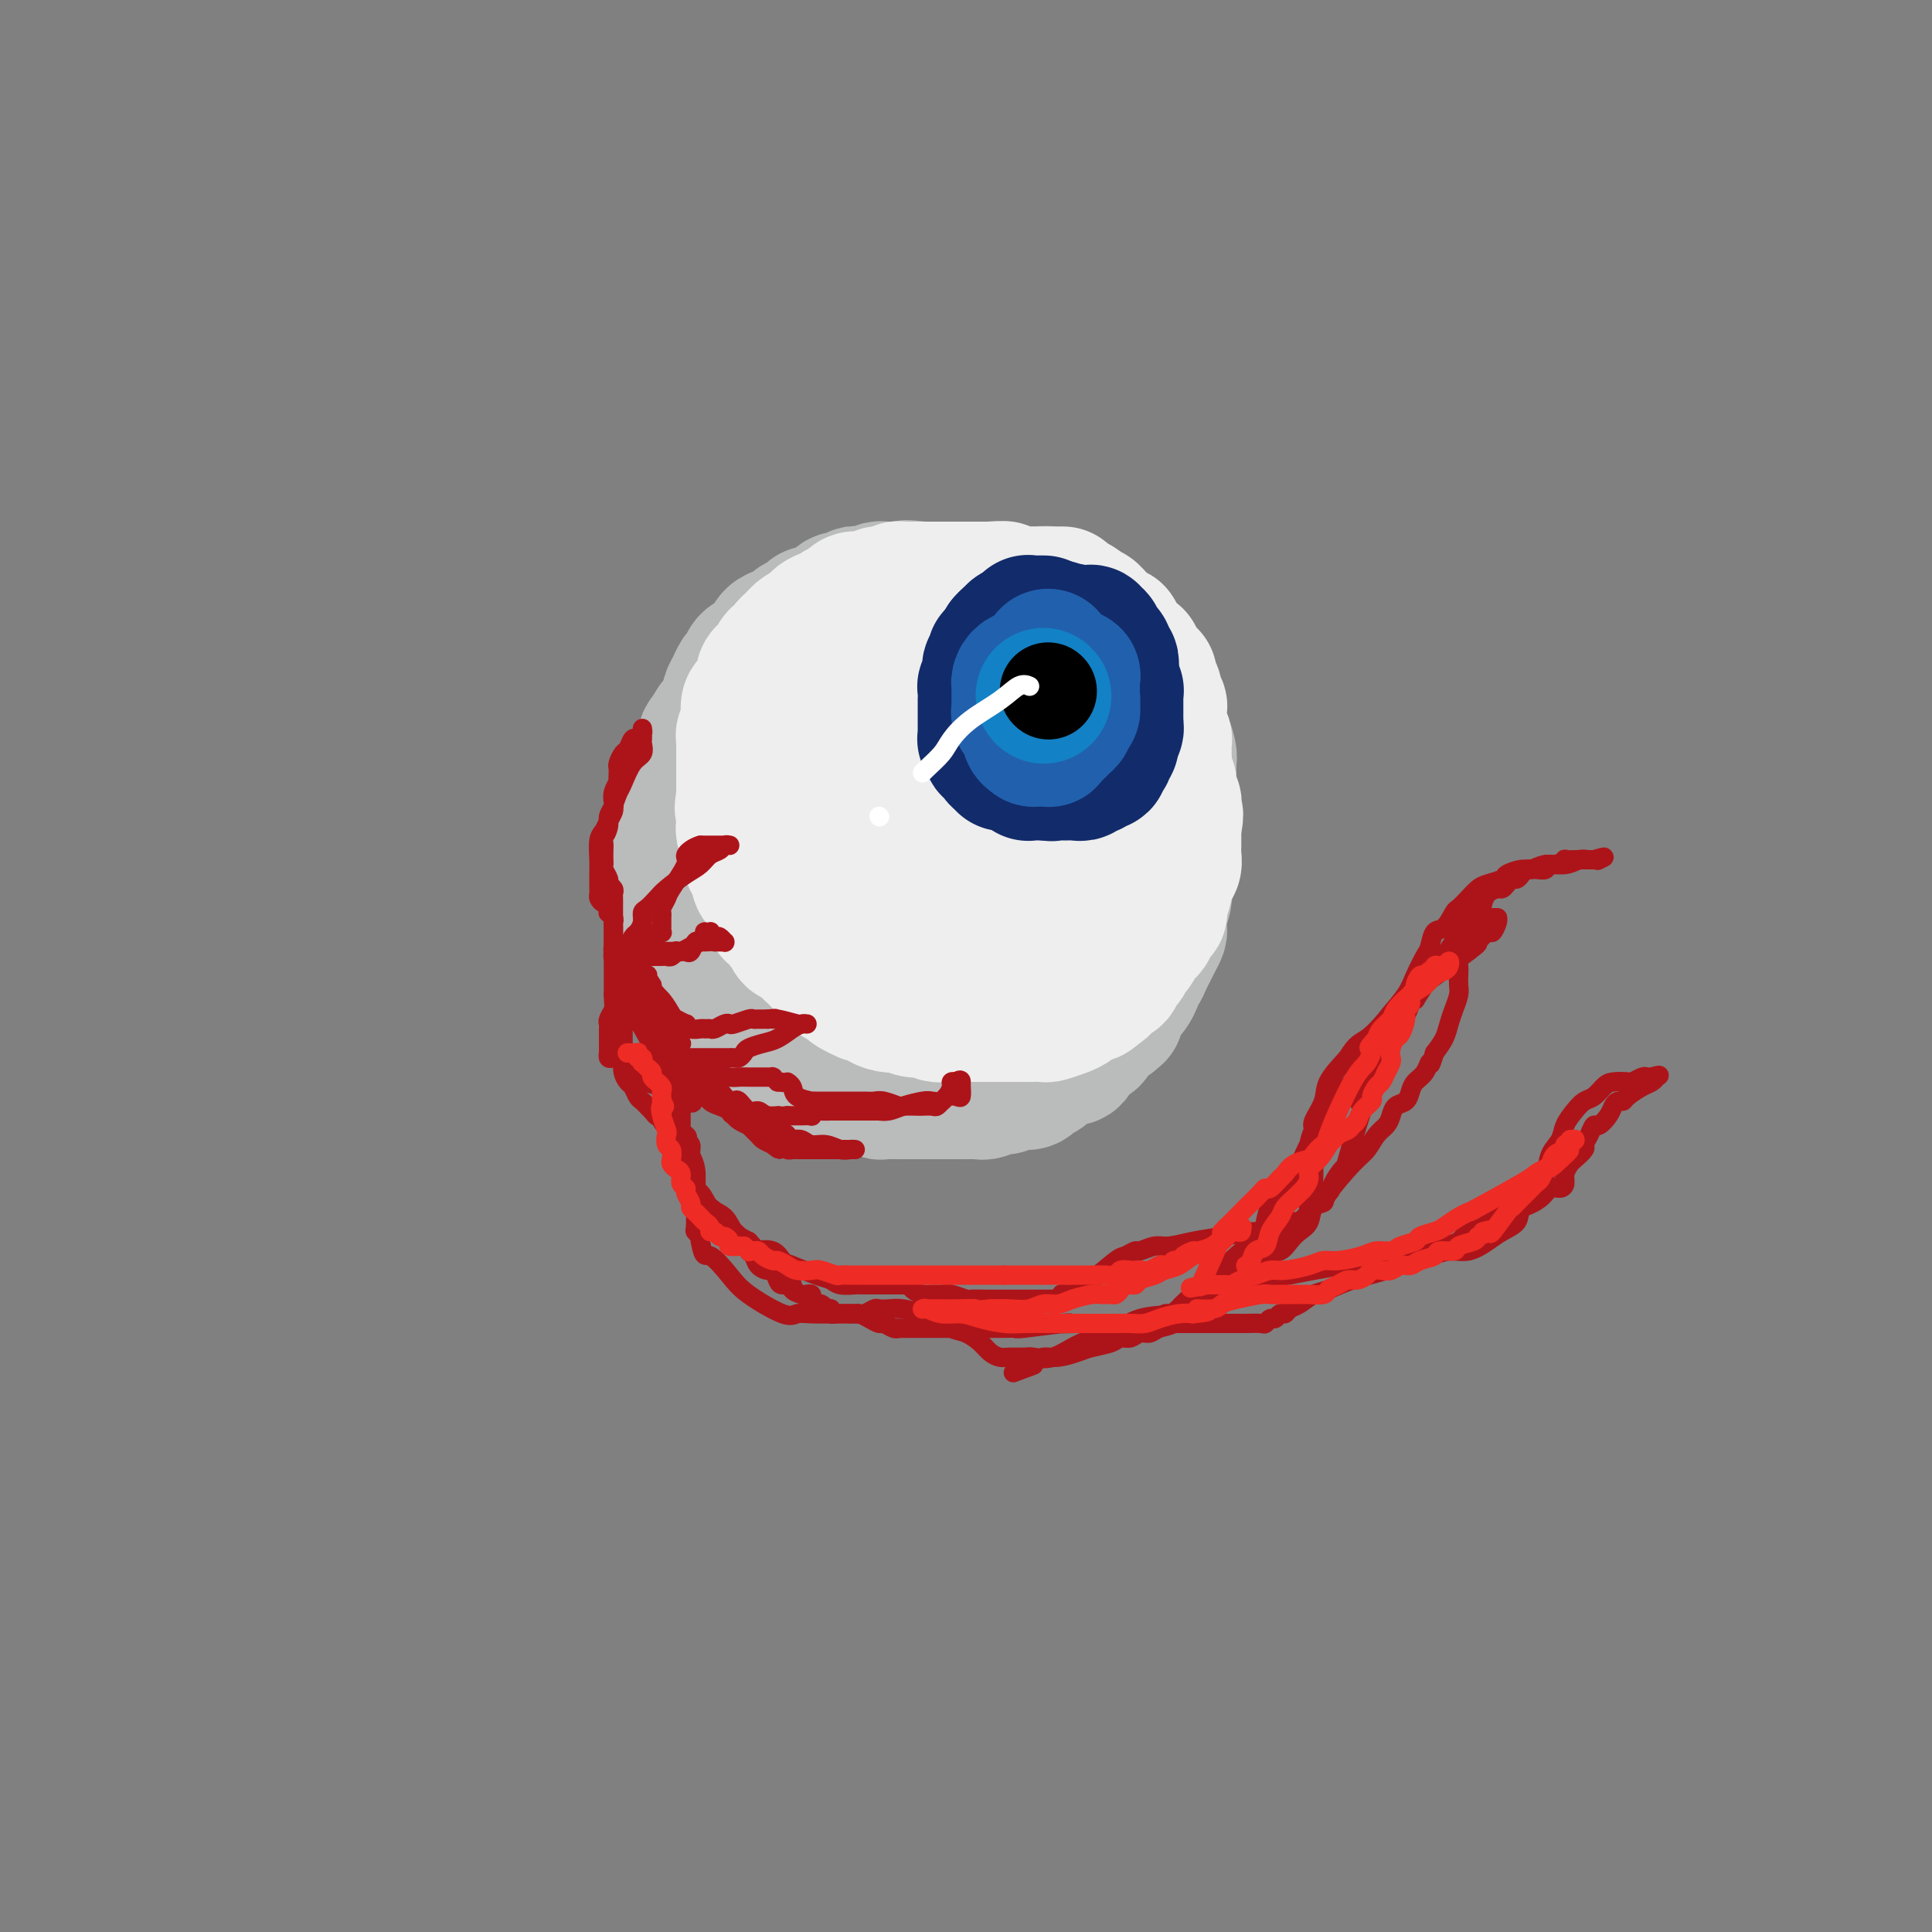 <svg viewBox='0 0 400 400' version='1.1' xmlns='http://www.w3.org/2000/svg' xmlns:xlink='http://www.w3.org/1999/xlink'><rect x="0" y="0" width="400" height="400" fill="#808080" stroke="none"/><g fill='none' stroke='rgb(186,187,187)' stroke-width='28' stroke-linecap='round' stroke-linejoin='round'><path d='M201,132c-0.535,-0.000 -1.070,-0.000 -1,0c0.070,0.000 0.746,0.000 0,0c-0.746,-0.000 -2.914,-0.001 -5,0c-2.086,0.001 -4.089,0.003 -6,0c-1.911,-0.003 -3.729,-0.010 -5,0c-1.271,0.010 -1.994,0.039 -3,0c-1.006,-0.039 -2.296,-0.146 -3,0c-0.704,0.146 -0.821,0.545 -1,1c-0.179,0.455 -0.419,0.966 -1,1c-0.581,0.034 -1.504,-0.408 -2,0c-0.496,0.408 -0.566,1.668 -1,2c-0.434,0.332 -1.233,-0.263 -2,0c-0.767,0.263 -1.502,1.384 -2,2c-0.498,0.616 -0.761,0.729 -1,1c-0.239,0.271 -0.456,0.702 -1,1c-0.544,0.298 -1.416,0.465 -2,1c-0.584,0.535 -0.881,1.439 -1,2c-0.119,0.561 -0.059,0.781 0,1'/><path d='M164,144c-2.343,1.924 -1.201,0.735 -1,1c0.201,0.265 -0.538,1.985 -1,3c-0.462,1.015 -0.648,1.324 -1,2c-0.352,0.676 -0.871,1.720 -1,3c-0.129,1.280 0.134,2.798 0,4c-0.134,1.202 -0.663,2.090 -1,3c-0.337,0.910 -0.483,1.842 -1,3c-0.517,1.158 -1.407,2.541 -2,4c-0.593,1.459 -0.891,2.994 -1,4c-0.109,1.006 -0.029,1.484 0,2c0.029,0.516 0.008,1.068 0,2c-0.008,0.932 -0.002,2.242 0,3c0.002,0.758 0.001,0.965 0,2c-0.001,1.035 -0.000,2.897 0,4c0.000,1.103 -0.000,1.447 0,2c0.000,0.553 0.000,1.317 0,2c-0.000,0.683 -0.002,1.286 0,2c0.002,0.714 0.006,1.538 0,2c-0.006,0.462 -0.023,0.560 0,1c0.023,0.440 0.085,1.222 0,2c-0.085,0.778 -0.318,1.553 0,2c0.318,0.447 1.188,0.568 2,1c0.812,0.432 1.566,1.177 2,2c0.434,0.823 0.549,1.726 1,2c0.451,0.274 1.237,-0.080 2,0c0.763,0.080 1.503,0.595 2,1c0.497,0.405 0.752,0.700 1,1c0.248,0.300 0.489,0.606 1,1c0.511,0.394 1.291,0.875 2,1c0.709,0.125 1.345,-0.107 2,0c0.655,0.107 1.327,0.554 2,1'/><path d='M172,207c2.924,2.034 1.734,1.119 2,1c0.266,-0.119 1.988,0.556 3,1c1.012,0.444 1.315,0.655 2,1c0.685,0.345 1.753,0.825 3,1c1.247,0.175 2.672,0.047 4,0c1.328,-0.047 2.558,-0.013 4,0c1.442,0.013 3.095,0.003 4,0c0.905,-0.003 1.062,-0.001 2,0c0.938,0.001 2.659,0.001 4,0c1.341,-0.001 2.304,-0.004 3,0c0.696,0.004 1.126,0.013 2,0c0.874,-0.013 2.193,-0.049 3,0c0.807,0.049 1.103,0.181 2,0c0.897,-0.181 2.394,-0.677 3,-1c0.606,-0.323 0.321,-0.475 1,-1c0.679,-0.525 2.322,-1.424 3,-2c0.678,-0.576 0.390,-0.831 1,-1c0.610,-0.169 2.116,-0.254 3,-1c0.884,-0.746 1.145,-2.154 2,-3c0.855,-0.846 2.306,-1.132 3,-2c0.694,-0.868 0.633,-2.320 1,-3c0.367,-0.680 1.163,-0.590 2,-1c0.837,-0.410 1.716,-1.320 2,-2c0.284,-0.680 -0.026,-1.130 0,-2c0.026,-0.870 0.388,-2.161 1,-3c0.612,-0.839 1.474,-1.225 2,-2c0.526,-0.775 0.715,-1.937 1,-3c0.285,-1.063 0.664,-2.027 1,-3c0.336,-0.973 0.629,-1.954 1,-3c0.371,-1.046 0.820,-2.156 1,-3c0.180,-0.844 0.090,-1.422 0,-2'/><path d='M238,173c1.083,-3.498 0.290,-1.742 0,-2c-0.290,-0.258 -0.078,-2.530 0,-4c0.078,-1.470 0.022,-2.138 0,-3c-0.022,-0.862 -0.009,-1.918 0,-3c0.009,-1.082 0.013,-2.191 0,-3c-0.013,-0.809 -0.045,-1.320 0,-2c0.045,-0.680 0.167,-1.529 0,-2c-0.167,-0.471 -0.622,-0.564 -1,-1c-0.378,-0.436 -0.679,-1.216 -1,-2c-0.321,-0.784 -0.663,-1.571 -1,-2c-0.337,-0.429 -0.668,-0.500 -1,-1c-0.332,-0.500 -0.665,-1.429 -1,-2c-0.335,-0.571 -0.671,-0.783 -1,-1c-0.329,-0.217 -0.652,-0.439 -1,-1c-0.348,-0.561 -0.722,-1.460 -1,-2c-0.278,-0.540 -0.460,-0.722 -1,-1c-0.540,-0.278 -1.439,-0.653 -2,-1c-0.561,-0.347 -0.783,-0.666 -1,-1c-0.217,-0.334 -0.429,-0.682 -1,-1c-0.571,-0.318 -1.501,-0.606 -2,-1c-0.499,-0.394 -0.566,-0.894 -1,-1c-0.434,-0.106 -1.233,0.183 -2,0c-0.767,-0.183 -1.501,-0.837 -2,-1c-0.499,-0.163 -0.763,0.166 -1,0c-0.237,-0.166 -0.448,-0.828 -1,-1c-0.552,-0.172 -1.446,0.146 -2,0c-0.554,-0.146 -0.767,-0.757 -1,-1c-0.233,-0.243 -0.485,-0.117 -1,0c-0.515,0.117 -1.292,0.224 -2,0c-0.708,-0.224 -1.345,-0.778 -2,-1c-0.655,-0.222 -1.327,-0.111 -2,0'/><path d='M206,132c-4.113,-1.547 -2.396,-0.415 -2,0c0.396,0.415 -0.527,0.111 -1,0c-0.473,-0.111 -0.494,-0.030 -1,0c-0.506,0.030 -1.498,0.008 -2,0c-0.502,-0.008 -0.515,-0.002 -1,0c-0.485,0.002 -1.443,0.001 -2,0c-0.557,-0.001 -0.714,-0.000 -1,0c-0.286,0.000 -0.702,0.000 -1,0c-0.298,-0.000 -0.479,-0.000 -1,0c-0.521,0.000 -1.381,0.000 -2,0c-0.619,-0.000 -0.996,-0.001 -1,0c-0.004,0.001 0.363,0.003 0,0c-0.363,-0.003 -1.458,-0.012 -2,0c-0.542,0.012 -0.530,0.044 -1,0c-0.470,-0.044 -1.422,-0.166 -2,0c-0.578,0.166 -0.784,0.619 -1,1c-0.216,0.381 -0.443,0.690 -1,1c-0.557,0.310 -1.445,0.622 -2,1c-0.555,0.378 -0.779,0.822 -1,1c-0.221,0.178 -0.440,0.090 -1,0c-0.560,-0.090 -1.459,-0.183 -2,0c-0.541,0.183 -0.722,0.641 -1,1c-0.278,0.359 -0.652,0.617 -1,1c-0.348,0.383 -0.671,0.890 -1,1c-0.329,0.110 -0.664,-0.179 -1,0c-0.336,0.179 -0.672,0.825 -1,1c-0.328,0.175 -0.649,-0.122 -1,0c-0.351,0.122 -0.733,0.661 -1,1c-0.267,0.339 -0.418,0.476 -1,1c-0.582,0.524 -1.595,1.435 -2,2c-0.405,0.565 -0.203,0.782 0,1'/><path d='M168,145c-3.035,2.202 -2.123,1.708 -2,2c0.123,0.292 -0.544,1.369 -1,2c-0.456,0.631 -0.700,0.816 -1,1c-0.300,0.184 -0.655,0.367 -1,1c-0.345,0.633 -0.680,1.715 -1,2c-0.320,0.285 -0.624,-0.228 -1,0c-0.376,0.228 -0.823,1.196 -1,2c-0.177,0.804 -0.085,1.444 0,2c0.085,0.556 0.164,1.030 0,1c-0.164,-0.030 -0.569,-0.562 -1,0c-0.431,0.562 -0.886,2.220 -1,3c-0.114,0.780 0.113,0.683 0,1c-0.113,0.317 -0.566,1.048 -1,2c-0.434,0.952 -0.848,2.124 -1,3c-0.152,0.876 -0.041,1.456 0,2c0.041,0.544 0.011,1.052 0,2c-0.011,0.948 -0.003,2.335 0,3c0.003,0.665 -0.000,0.608 0,1c0.000,0.392 0.004,1.233 0,2c-0.004,0.767 -0.015,1.460 0,2c0.015,0.540 0.056,0.928 0,1c-0.056,0.072 -0.207,-0.173 0,0c0.207,0.173 0.774,0.764 1,1c0.226,0.236 0.113,0.118 0,0'/><path d='M204,134c-0.050,-0.002 -0.100,-0.003 0,0c0.100,0.003 0.350,0.011 0,0c-0.350,-0.011 -1.298,-0.040 -2,0c-0.702,0.040 -1.157,0.151 -2,0c-0.843,-0.151 -2.075,-0.562 -3,-1c-0.925,-0.438 -1.542,-0.902 -2,-1c-0.458,-0.098 -0.756,0.170 -1,0c-0.244,-0.170 -0.434,-0.778 -1,-1c-0.566,-0.222 -1.506,-0.060 -2,0c-0.494,0.060 -0.540,0.016 -1,0c-0.460,-0.016 -1.333,-0.004 -2,0c-0.667,0.004 -1.127,0.001 -2,0c-0.873,-0.001 -2.158,-0.000 -3,0c-0.842,0.000 -1.241,0.000 -2,0c-0.759,-0.000 -1.880,-0.000 -3,0'/><path d='M178,131c-4.364,-0.463 -2.272,-0.121 -2,0c0.272,0.121 -1.274,0.022 -2,0c-0.726,-0.022 -0.631,0.034 -1,0c-0.369,-0.034 -1.202,-0.159 -2,0c-0.798,0.159 -1.561,0.601 -2,1c-0.439,0.399 -0.555,0.755 -1,1c-0.445,0.245 -1.219,0.381 -2,1c-0.781,0.619 -1.569,1.723 -2,2c-0.431,0.277 -0.504,-0.274 -1,0c-0.496,0.274 -1.414,1.372 -2,2c-0.586,0.628 -0.840,0.784 -1,1c-0.160,0.216 -0.224,0.490 -1,1c-0.776,0.510 -2.262,1.254 -3,2c-0.738,0.746 -0.727,1.493 -1,2c-0.273,0.507 -0.829,0.774 -1,1c-0.171,0.226 0.042,0.412 0,1c-0.042,0.588 -0.340,1.579 -1,2c-0.660,0.421 -1.683,0.274 -2,1c-0.317,0.726 0.070,2.326 0,3c-0.070,0.674 -0.597,0.421 -1,1c-0.403,0.579 -0.681,1.989 -1,3c-0.319,1.011 -0.678,1.622 -1,2c-0.322,0.378 -0.607,0.524 -1,1c-0.393,0.476 -0.893,1.282 -1,2c-0.107,0.718 0.177,1.347 0,2c-0.177,0.653 -0.817,1.330 -1,2c-0.183,0.670 0.092,1.334 0,2c-0.092,0.666 -0.550,1.333 -1,2c-0.450,0.667 -0.890,1.333 -1,2c-0.110,0.667 0.112,1.333 0,2c-0.112,0.667 -0.556,1.333 -1,2'/><path d='M142,175c-2.166,5.224 -0.580,1.784 0,1c0.580,-0.784 0.155,1.089 0,2c-0.155,0.911 -0.041,0.862 0,1c0.041,0.138 0.010,0.463 0,1c-0.010,0.537 0.000,1.284 0,2c-0.000,0.716 -0.011,1.399 0,2c0.011,0.601 0.044,1.119 0,2c-0.044,0.881 -0.166,2.125 0,3c0.166,0.875 0.619,1.381 1,2c0.381,0.619 0.690,1.350 1,2c0.310,0.650 0.622,1.220 1,2c0.378,0.780 0.822,1.772 1,2c0.178,0.228 0.089,-0.308 0,0c-0.089,0.308 -0.179,1.458 0,2c0.179,0.542 0.626,0.474 1,1c0.374,0.526 0.673,1.647 1,2c0.327,0.353 0.680,-0.060 1,0c0.320,0.060 0.606,0.593 1,1c0.394,0.407 0.897,0.686 1,1c0.103,0.314 -0.194,0.661 0,1c0.194,0.339 0.877,0.668 1,1c0.123,0.332 -0.315,0.667 0,1c0.315,0.333 1.383,0.666 2,1c0.617,0.334 0.785,0.671 1,1c0.215,0.329 0.478,0.652 1,1c0.522,0.348 1.302,0.722 2,1c0.698,0.278 1.314,0.458 2,1c0.686,0.542 1.442,1.444 2,2c0.558,0.556 0.920,0.765 2,1c1.080,0.235 2.880,0.496 4,1c1.120,0.504 1.560,1.252 2,2'/><path d='M170,218c4.152,3.012 3.033,1.543 3,1c-0.033,-0.543 1.021,-0.161 2,0c0.979,0.161 1.885,0.099 3,0c1.115,-0.099 2.439,-0.237 3,0c0.561,0.237 0.358,0.848 1,1c0.642,0.152 2.131,-0.155 3,0c0.869,0.155 1.120,0.774 2,1c0.880,0.226 2.388,0.061 3,0c0.612,-0.061 0.327,-0.016 1,0c0.673,0.016 2.305,0.005 3,0c0.695,-0.005 0.452,-0.002 1,0c0.548,0.002 1.888,0.003 3,0c1.112,-0.003 1.997,-0.009 3,0c1.003,0.009 2.122,0.032 3,0c0.878,-0.032 1.513,-0.120 2,0c0.487,0.120 0.826,0.450 2,0c1.174,-0.450 3.182,-1.678 4,-2c0.818,-0.322 0.446,0.262 1,0c0.554,-0.262 2.035,-1.368 3,-2c0.965,-0.632 1.413,-0.788 2,-1c0.587,-0.212 1.312,-0.480 2,-1c0.688,-0.520 1.340,-1.293 2,-2c0.660,-0.707 1.327,-1.348 2,-2c0.673,-0.652 1.350,-1.314 2,-2c0.650,-0.686 1.273,-1.395 2,-2c0.727,-0.605 1.557,-1.107 2,-2c0.443,-0.893 0.497,-2.179 1,-3c0.503,-0.821 1.454,-1.179 2,-2c0.546,-0.821 0.685,-2.106 1,-3c0.315,-0.894 0.804,-1.398 1,-2c0.196,-0.602 0.098,-1.301 0,-2'/><path d='M235,193c0.951,-2.209 0.829,-1.733 1,-2c0.171,-0.267 0.634,-1.279 1,-2c0.366,-0.721 0.634,-1.151 1,-2c0.366,-0.849 0.830,-2.118 1,-3c0.170,-0.882 0.046,-1.377 0,-2c-0.046,-0.623 -0.012,-1.373 0,-2c0.012,-0.627 0.003,-1.130 0,-2c-0.003,-0.870 -0.001,-2.106 0,-3c0.001,-0.894 0.000,-1.447 0,-2c-0.000,-0.553 -0.000,-1.107 0,-2c0.000,-0.893 0.001,-2.126 0,-3c-0.001,-0.874 -0.004,-1.390 0,-2c0.004,-0.610 0.016,-1.313 0,-2c-0.016,-0.687 -0.060,-1.357 0,-2c0.060,-0.643 0.224,-1.260 0,-2c-0.224,-0.740 -0.834,-1.602 -1,-2c-0.166,-0.398 0.114,-0.330 0,-1c-0.114,-0.670 -0.622,-2.076 -1,-3c-0.378,-0.924 -0.625,-1.364 -1,-2c-0.375,-0.636 -0.879,-1.466 -1,-2c-0.121,-0.534 0.141,-0.772 0,-1c-0.141,-0.228 -0.685,-0.445 -1,-1c-0.315,-0.555 -0.403,-1.449 -1,-2c-0.597,-0.551 -1.704,-0.759 -2,-1c-0.296,-0.241 0.219,-0.516 0,-1c-0.219,-0.484 -1.171,-1.176 -2,-2c-0.829,-0.824 -1.534,-1.779 -2,-2c-0.466,-0.221 -0.692,0.291 -1,0c-0.308,-0.291 -0.698,-1.386 -1,-2c-0.302,-0.614 -0.515,-0.747 -1,-1c-0.485,-0.253 -1.243,-0.627 -2,-1'/><path d='M222,136c-1.670,-1.439 -0.345,-0.035 0,0c0.345,0.035 -0.289,-1.297 -1,-2c-0.711,-0.703 -1.499,-0.776 -2,-1c-0.501,-0.224 -0.716,-0.599 -1,-1c-0.284,-0.401 -0.639,-0.830 -1,-1c-0.361,-0.170 -0.730,-0.083 -1,0c-0.270,0.083 -0.440,0.162 -1,0c-0.560,-0.162 -1.509,-0.564 -2,-1c-0.491,-0.436 -0.526,-0.905 -1,-1c-0.474,-0.095 -1.389,0.185 -2,0c-0.611,-0.185 -0.917,-0.834 -2,-1c-1.083,-0.166 -2.942,0.151 -4,0c-1.058,-0.151 -1.314,-0.772 -2,-1c-0.686,-0.228 -1.803,-0.065 -3,0c-1.197,0.065 -2.474,0.031 -3,0c-0.526,-0.031 -0.302,-0.061 -1,0c-0.698,0.061 -2.319,0.212 -3,0c-0.681,-0.212 -0.423,-0.789 -1,-1c-0.577,-0.211 -1.989,-0.057 -3,0c-1.011,0.057 -1.622,0.015 -2,0c-0.378,-0.015 -0.524,-0.005 -1,0c-0.476,0.005 -1.282,0.005 -2,0c-0.718,-0.005 -1.348,-0.016 -2,0c-0.652,0.016 -1.326,0.060 -2,0c-0.674,-0.060 -1.349,-0.223 -2,0c-0.651,0.223 -1.276,0.833 -2,1c-0.724,0.167 -1.545,-0.110 -2,0c-0.455,0.110 -0.545,0.607 -1,1c-0.455,0.393 -1.276,0.683 -2,1c-0.724,0.317 -1.350,0.662 -2,1c-0.650,0.338 -1.325,0.669 -2,1'/><path d='M166,131c-3.769,1.200 -2.193,1.700 -2,2c0.193,0.300 -0.999,0.400 -2,1c-1.001,0.600 -1.813,1.700 -2,2c-0.187,0.300 0.249,-0.201 0,0c-0.249,0.201 -1.184,1.104 -2,2c-0.816,0.896 -1.513,1.786 -2,2c-0.487,0.214 -0.765,-0.248 -1,0c-0.235,0.248 -0.429,1.207 -1,2c-0.571,0.793 -1.520,1.420 -2,2c-0.480,0.580 -0.492,1.114 -1,2c-0.508,0.886 -1.512,2.125 -2,3c-0.488,0.875 -0.460,1.385 -1,2c-0.540,0.615 -1.646,1.333 -2,2c-0.354,0.667 0.046,1.281 0,2c-0.046,0.719 -0.538,1.544 -1,2c-0.462,0.456 -0.894,0.545 -1,1c-0.106,0.455 0.115,1.278 0,2c-0.115,0.722 -0.566,1.344 -1,2c-0.434,0.656 -0.852,1.346 -1,2c-0.148,0.654 -0.026,1.273 0,2c0.026,0.727 -0.046,1.561 0,2c0.046,0.439 0.208,0.483 0,1c-0.208,0.517 -0.788,1.508 -1,2c-0.212,0.492 -0.057,0.487 0,1c0.057,0.513 0.015,1.545 0,2c-0.015,0.455 -0.004,0.333 0,1c0.004,0.667 0.001,2.124 0,3c-0.001,0.876 -0.000,1.173 0,2c0.000,0.827 0.000,2.184 0,3c-0.000,0.816 -0.000,1.090 0,2c0.000,0.910 0.000,2.455 0,4'/><path d='M141,189c-0.839,6.152 -0.436,3.531 0,3c0.436,-0.531 0.905,1.027 1,2c0.095,0.973 -0.186,1.360 0,2c0.186,0.640 0.837,1.534 1,2c0.163,0.466 -0.163,0.505 0,1c0.163,0.495 0.814,1.447 1,2c0.186,0.553 -0.095,0.707 0,1c0.095,0.293 0.564,0.727 1,1c0.436,0.273 0.838,0.386 1,1c0.162,0.614 0.084,1.728 0,2c-0.084,0.272 -0.173,-0.297 0,0c0.173,0.297 0.610,1.459 1,2c0.390,0.541 0.733,0.459 1,1c0.267,0.541 0.458,1.703 1,2c0.542,0.297 1.436,-0.271 2,0c0.564,0.271 0.798,1.381 1,2c0.202,0.619 0.373,0.748 1,1c0.627,0.252 1.711,0.627 2,1c0.289,0.373 -0.217,0.744 0,1c0.217,0.256 1.158,0.398 2,1c0.842,0.602 1.587,1.663 2,2c0.413,0.337 0.496,-0.051 1,0c0.504,0.051 1.430,0.539 2,1c0.570,0.461 0.786,0.893 1,1c0.214,0.107 0.427,-0.111 1,0c0.573,0.111 1.505,0.552 2,1c0.495,0.448 0.553,0.905 1,1c0.447,0.095 1.285,-0.170 2,0c0.715,0.170 1.308,0.777 2,1c0.692,0.223 1.483,0.064 2,0c0.517,-0.064 0.758,-0.032 1,0'/><path d='M174,224c4.511,2.233 3.288,1.316 3,1c-0.288,-0.316 0.360,-0.032 1,0c0.640,0.032 1.273,-0.188 2,0c0.727,0.188 1.550,0.782 2,1c0.450,0.218 0.528,0.058 1,0c0.472,-0.058 1.337,-0.016 2,0c0.663,0.016 1.122,0.004 2,0c0.878,-0.004 2.175,-0.001 3,0c0.825,0.001 1.179,0.000 2,0c0.821,-0.000 2.108,-0.000 3,0c0.892,0.000 1.389,0.001 2,0c0.611,-0.001 1.337,-0.004 2,0c0.663,0.004 1.263,0.016 2,0c0.737,-0.016 1.611,-0.061 2,0c0.389,0.061 0.292,0.226 1,0c0.708,-0.226 2.221,-0.844 3,-1c0.779,-0.156 0.824,0.151 1,0c0.176,-0.151 0.484,-0.761 1,-1c0.516,-0.239 1.240,-0.109 2,0c0.760,0.109 1.554,0.197 2,0c0.446,-0.197 0.543,-0.678 1,-1c0.457,-0.322 1.273,-0.484 2,-1c0.727,-0.516 1.364,-1.386 2,-2c0.636,-0.614 1.269,-0.972 2,-1c0.731,-0.028 1.558,0.274 2,0c0.442,-0.274 0.499,-1.125 1,-2c0.501,-0.875 1.446,-1.776 2,-2c0.554,-0.224 0.715,0.229 1,0c0.285,-0.229 0.692,-1.138 1,-2c0.308,-0.862 0.517,-1.675 1,-2c0.483,-0.325 1.242,-0.163 2,0'/><path d='M230,211c1.477,-1.355 1.169,-0.743 1,-1c-0.169,-0.257 -0.199,-1.382 0,-2c0.199,-0.618 0.627,-0.729 1,-1c0.373,-0.271 0.691,-0.702 1,-1c0.309,-0.298 0.607,-0.464 1,-1c0.393,-0.536 0.880,-1.444 1,-2c0.120,-0.556 -0.126,-0.760 0,-1c0.126,-0.240 0.625,-0.515 1,-1c0.375,-0.485 0.626,-1.181 1,-2c0.374,-0.819 0.871,-1.762 1,-2c0.129,-0.238 -0.109,0.230 0,0c0.109,-0.230 0.564,-1.159 1,-2c0.436,-0.841 0.853,-1.594 1,-2c0.147,-0.406 0.026,-0.465 0,-1c-0.026,-0.535 0.045,-1.546 0,-2c-0.045,-0.454 -0.204,-0.351 0,-1c0.204,-0.649 0.773,-2.049 1,-3c0.227,-0.951 0.113,-1.452 0,-2c-0.113,-0.548 -0.227,-1.143 0,-2c0.227,-0.857 0.793,-1.977 1,-3c0.207,-1.023 0.056,-1.950 0,-3c-0.056,-1.050 -0.015,-2.225 0,-3c0.015,-0.775 0.004,-1.151 0,-2c-0.004,-0.849 -0.001,-2.171 0,-3c0.001,-0.829 0.001,-1.166 0,-2c-0.001,-0.834 -0.003,-2.167 0,-3c0.003,-0.833 0.012,-1.168 0,-2c-0.012,-0.832 -0.044,-2.161 0,-3c0.044,-0.839 0.166,-1.187 0,-2c-0.166,-0.813 -0.619,-2.089 -1,-3c-0.381,-0.911 -0.691,-1.455 -1,-2'/><path d='M240,151c-0.195,-6.900 -0.681,-3.648 -1,-3c-0.319,0.648 -0.470,-1.306 -1,-3c-0.530,-1.694 -1.437,-3.126 -2,-4c-0.563,-0.874 -0.781,-1.190 -1,-2c-0.219,-0.810 -0.439,-2.115 -1,-3c-0.561,-0.885 -1.463,-1.350 -2,-2c-0.537,-0.650 -0.708,-1.484 -1,-2c-0.292,-0.516 -0.704,-0.715 -1,-1c-0.296,-0.285 -0.477,-0.655 -1,-1c-0.523,-0.345 -1.388,-0.666 -2,-1c-0.612,-0.334 -0.972,-0.681 -1,-1c-0.028,-0.319 0.274,-0.611 0,-1c-0.274,-0.389 -1.124,-0.874 -2,-1c-0.876,-0.126 -1.778,0.106 -2,0c-0.222,-0.106 0.236,-0.550 0,-1c-0.236,-0.450 -1.166,-0.905 -2,-1c-0.834,-0.095 -1.570,0.170 -2,0c-0.430,-0.170 -0.552,-0.777 -1,-1c-0.448,-0.223 -1.222,-0.064 -2,0c-0.778,0.064 -1.559,0.031 -2,0c-0.441,-0.031 -0.541,-0.061 -1,0c-0.459,0.061 -1.278,0.212 -2,0c-0.722,-0.212 -1.349,-0.789 -2,-1c-0.651,-0.211 -1.328,-0.057 -2,0c-0.672,0.057 -1.338,0.015 -2,0c-0.662,-0.015 -1.318,-0.004 -2,0c-0.682,0.004 -1.390,0.001 -2,0c-0.610,-0.001 -1.122,-0.000 -2,0c-0.878,0.000 -2.121,0.000 -3,0c-0.879,-0.000 -1.394,-0.000 -2,0c-0.606,0.000 -1.303,0.000 -2,0'/><path d='M191,122c-5.451,-0.619 -2.577,-0.166 -2,0c0.577,0.166 -1.141,0.043 -2,0c-0.859,-0.043 -0.859,-0.008 -1,0c-0.141,0.008 -0.422,-0.012 -1,0c-0.578,0.012 -1.454,0.055 -2,0c-0.546,-0.055 -0.761,-0.207 -1,0c-0.239,0.207 -0.502,0.773 -1,1c-0.498,0.227 -1.232,0.117 -2,0c-0.768,-0.117 -1.571,-0.239 -2,0c-0.429,0.239 -0.486,0.838 -1,1c-0.514,0.162 -1.486,-0.115 -2,0c-0.514,0.115 -0.570,0.622 -1,1c-0.430,0.378 -1.232,0.626 -2,1c-0.768,0.374 -1.500,0.874 -2,1c-0.500,0.126 -0.767,-0.121 -1,0c-0.233,0.121 -0.434,0.609 -1,1c-0.566,0.391 -1.499,0.685 -2,1c-0.501,0.315 -0.571,0.652 -1,1c-0.429,0.348 -1.218,0.708 -2,1c-0.782,0.292 -1.557,0.516 -2,1c-0.443,0.484 -0.552,1.228 -1,2c-0.448,0.772 -1.233,1.571 -2,2c-0.767,0.429 -1.516,0.486 -2,1c-0.484,0.514 -0.703,1.485 -1,2c-0.297,0.515 -0.671,0.575 -1,1c-0.329,0.425 -0.613,1.217 -1,2c-0.387,0.783 -0.877,1.558 -1,2c-0.123,0.442 0.122,0.551 0,1c-0.122,0.449 -0.610,1.236 -1,2c-0.390,0.764 -0.683,1.504 -1,2c-0.317,0.496 -0.659,0.748 -1,1'/><path d='M148,150c-2.586,3.833 -0.549,2.915 0,3c0.549,0.085 -0.388,1.174 -1,2c-0.612,0.826 -0.900,1.390 -1,2c-0.100,0.610 -0.013,1.267 0,2c0.013,0.733 -0.049,1.542 0,2c0.049,0.458 0.209,0.563 0,1c-0.209,0.437 -0.788,1.204 -1,2c-0.212,0.796 -0.057,1.620 0,2c0.057,0.380 0.015,0.317 0,1c-0.015,0.683 -0.004,2.111 0,3c0.004,0.889 -0.000,1.237 0,2c0.000,0.763 0.004,1.941 0,3c-0.004,1.059 -0.016,1.998 0,3c0.016,1.002 0.062,2.068 0,3c-0.062,0.932 -0.231,1.732 0,3c0.231,1.268 0.861,3.004 1,4c0.139,0.996 -0.214,1.252 0,2c0.214,0.748 0.994,1.989 2,3c1.006,1.011 2.237,1.794 3,3c0.763,1.206 1.058,2.837 2,4c0.942,1.163 2.530,1.860 4,3c1.470,1.140 2.820,2.723 4,4c1.180,1.277 2.189,2.249 4,3c1.811,0.751 4.425,1.281 7,2c2.575,0.719 5.113,1.627 8,2c2.887,0.373 6.124,0.209 9,0c2.876,-0.209 5.392,-0.465 8,-1c2.608,-0.535 5.307,-1.350 7,-2c1.693,-0.650 2.379,-1.137 3,-2c0.621,-0.863 1.177,-2.104 2,-3c0.823,-0.896 1.911,-1.448 3,-2'/><path d='M212,204c1.431,-1.376 1.009,-1.318 1,-2c-0.009,-0.682 0.394,-2.106 1,-3c0.606,-0.894 1.416,-1.257 2,-2c0.584,-0.743 0.941,-1.864 1,-3c0.059,-1.136 -0.181,-2.285 0,-3c0.181,-0.715 0.781,-0.995 1,-2c0.219,-1.005 0.055,-2.734 0,-4c-0.055,-1.266 -0.003,-2.067 0,-3c0.003,-0.933 -0.045,-1.997 0,-3c0.045,-1.003 0.181,-1.944 0,-3c-0.181,-1.056 -0.680,-2.227 -1,-3c-0.320,-0.773 -0.461,-1.148 -1,-2c-0.539,-0.852 -1.477,-2.182 -2,-3c-0.523,-0.818 -0.630,-1.126 -1,-2c-0.370,-0.874 -1.004,-2.314 -2,-3c-0.996,-0.686 -2.353,-0.617 -3,-1c-0.647,-0.383 -0.585,-1.217 -1,-2c-0.415,-0.783 -1.307,-1.516 -2,-2c-0.693,-0.484 -1.186,-0.718 -2,-1c-0.814,-0.282 -1.949,-0.613 -3,-1c-1.051,-0.387 -2.019,-0.830 -3,-1c-0.981,-0.170 -1.977,-0.068 -3,0c-1.023,0.068 -2.073,0.103 -3,0c-0.927,-0.103 -1.730,-0.345 -3,0c-1.270,0.345 -3.009,1.277 -4,2c-0.991,0.723 -1.236,1.236 -2,2c-0.764,0.764 -2.047,1.779 -3,3c-0.953,1.221 -1.575,2.647 -2,4c-0.425,1.353 -0.653,2.634 -1,4c-0.347,1.366 -0.813,2.819 -1,4c-0.187,1.181 -0.093,2.091 0,3'/><path d='M175,177c-0.345,2.228 -0.209,2.297 0,3c0.209,0.703 0.490,2.041 1,3c0.510,0.959 1.250,1.539 3,3c1.750,1.461 4.511,3.804 7,5c2.489,1.196 4.707,1.244 7,2c2.293,0.756 4.662,2.221 7,3c2.338,0.779 4.645,0.871 7,1c2.355,0.129 4.760,0.294 7,0c2.240,-0.294 4.317,-1.048 6,-2c1.683,-0.952 2.974,-2.103 4,-3c1.026,-0.897 1.787,-1.538 2,-3c0.213,-1.462 -0.122,-3.743 0,-5c0.122,-1.257 0.702,-1.490 1,-2c0.298,-0.510 0.314,-1.296 0,-2c-0.314,-0.704 -0.958,-1.325 -1,-2c-0.042,-0.675 0.520,-1.403 0,-2c-0.520,-0.597 -2.120,-1.064 -3,-2c-0.880,-0.936 -1.039,-2.342 -2,-3c-0.961,-0.658 -2.722,-0.569 -4,-1c-1.278,-0.431 -2.071,-1.383 -3,-2c-0.929,-0.617 -1.995,-0.897 -3,-1c-1.005,-0.103 -1.950,-0.027 -3,0c-1.050,0.027 -2.205,0.005 -3,0c-0.795,-0.005 -1.228,0.005 -2,0c-0.772,-0.005 -1.881,-0.027 -3,0c-1.119,0.027 -2.246,0.101 -3,0c-0.754,-0.101 -1.133,-0.378 -2,0c-0.867,0.378 -2.222,1.411 -3,2c-0.778,0.589 -0.979,0.736 -1,1c-0.021,0.264 0.137,0.647 0,1c-0.137,0.353 -0.568,0.677 -1,1'/><path d='M190,172c-1.082,0.875 -0.286,0.563 0,1c0.286,0.437 0.063,1.623 0,2c-0.063,0.377 0.036,-0.057 0,0c-0.036,0.057 -0.205,0.603 0,1c0.205,0.397 0.786,0.645 1,1c0.214,0.355 0.061,0.816 0,1c-0.061,0.184 -0.031,0.092 0,0'/></g>
<g fill='none' stroke='rgb(238,238,238)' stroke-width='28' stroke-linecap='round' stroke-linejoin='round'><path d='M220,123c0.052,0.000 0.105,0.000 0,0c-0.105,-0.000 -0.367,-0.000 -1,0c-0.633,0.000 -1.637,0.000 -2,0c-0.363,-0.000 -0.086,-0.000 0,0c0.086,0.000 -0.018,0.000 0,0c0.018,-0.000 0.160,-0.000 0,0c-0.160,0.000 -0.620,0.000 -1,0c-0.380,-0.000 -0.679,-0.000 -1,0c-0.321,0.000 -0.663,0.000 -1,0c-0.337,-0.000 -0.667,-0.000 -1,0c-0.333,0.000 -0.667,0.001 -1,0c-0.333,-0.001 -0.663,-0.004 -1,0c-0.337,0.004 -0.682,0.015 -1,0c-0.318,-0.015 -0.611,-0.056 -1,0c-0.389,0.056 -0.874,0.207 -1,0c-0.126,-0.207 0.107,-0.774 0,-1c-0.107,-0.226 -0.553,-0.113 -1,0'/><path d='M207,122c-2.193,-0.155 -1.175,-0.041 -1,0c0.175,0.041 -0.492,0.011 -1,0c-0.508,-0.011 -0.857,-0.003 -1,0c-0.143,0.003 -0.079,0.001 0,0c0.079,-0.001 0.175,-0.000 0,0c-0.175,0.000 -0.620,0.000 -1,0c-0.380,-0.000 -0.693,-0.000 -1,0c-0.307,0.000 -0.607,0.000 -1,0c-0.393,-0.000 -0.879,-0.000 -1,0c-0.121,0.000 0.122,0.000 0,0c-0.122,-0.000 -0.610,-0.000 -1,0c-0.390,0.000 -0.682,-0.000 -1,0c-0.318,0.000 -0.663,0.000 -1,0c-0.337,-0.000 -0.668,-0.000 -1,0c-0.332,0.000 -0.666,0.000 -1,0c-0.334,-0.000 -0.667,-0.000 -1,0c-0.333,0.000 -0.667,0.000 -1,0c-0.333,-0.000 -0.665,-0.000 -1,0c-0.335,0.000 -0.672,0.000 -1,0c-0.328,-0.000 -0.646,-0.001 -1,0c-0.354,0.001 -0.742,0.004 -1,0c-0.258,-0.004 -0.384,-0.015 -1,0c-0.616,0.015 -1.723,0.055 -2,0c-0.277,-0.055 0.275,-0.207 0,0c-0.275,0.207 -1.377,0.773 -2,1c-0.623,0.227 -0.768,0.116 -1,0c-0.232,-0.116 -0.551,-0.238 -1,0c-0.449,0.238 -1.028,0.837 -2,1c-0.972,0.163 -2.339,-0.110 -3,0c-0.661,0.110 -0.618,0.603 -1,1c-0.382,0.397 -1.191,0.699 -2,1'/><path d='M174,126c-1.927,0.815 -0.744,0.852 -1,1c-0.256,0.148 -1.952,0.405 -3,1c-1.048,0.595 -1.446,1.526 -2,2c-0.554,0.474 -1.262,0.489 -2,1c-0.738,0.511 -1.507,1.517 -2,2c-0.493,0.483 -0.709,0.444 -1,1c-0.291,0.556 -0.656,1.706 -1,2c-0.344,0.294 -0.666,-0.268 -1,0c-0.334,0.268 -0.681,1.366 -1,2c-0.319,0.634 -0.610,0.804 -1,1c-0.390,0.196 -0.879,0.419 -1,1c-0.121,0.581 0.125,1.522 0,2c-0.125,0.478 -0.622,0.494 -1,1c-0.378,0.506 -0.636,1.501 -1,2c-0.364,0.499 -0.833,0.501 -1,1c-0.167,0.499 -0.031,1.496 0,2c0.031,0.504 -0.044,0.515 0,1c0.044,0.485 0.208,1.443 0,2c-0.208,0.557 -0.788,0.712 -1,1c-0.212,0.288 -0.057,0.708 0,1c0.057,0.292 0.015,0.455 0,1c-0.015,0.545 -0.004,1.474 0,2c0.004,0.526 0.001,0.651 0,1c-0.001,0.349 -0.000,0.921 0,1c0.000,0.079 0.000,-0.334 0,0c-0.000,0.334 -0.000,1.417 0,2c0.000,0.583 0.000,0.667 0,1c-0.000,0.333 -0.000,0.914 0,1c0.000,0.086 0.000,-0.323 0,0c-0.000,0.323 -0.000,1.378 0,2c0.000,0.622 0.000,0.811 0,1'/><path d='M154,165c-0.619,4.026 -0.166,1.589 0,1c0.166,-0.589 0.045,0.668 0,1c-0.045,0.332 -0.013,-0.262 0,0c0.013,0.262 0.007,1.380 0,2c-0.007,0.620 -0.016,0.744 0,1c0.016,0.256 0.057,0.646 0,1c-0.057,0.354 -0.211,0.673 0,1c0.211,0.327 0.788,0.664 1,1c0.212,0.336 0.060,0.671 0,1c-0.060,0.329 -0.026,0.650 0,1c0.026,0.350 0.045,0.727 0,1c-0.045,0.273 -0.153,0.440 0,1c0.153,0.560 0.565,1.511 1,2c0.435,0.489 0.891,0.516 1,1c0.109,0.484 -0.128,1.424 0,2c0.128,0.576 0.622,0.789 1,1c0.378,0.211 0.640,0.419 1,1c0.360,0.581 0.817,1.536 1,2c0.183,0.464 0.090,0.439 0,1c-0.090,0.561 -0.178,1.708 0,2c0.178,0.292 0.621,-0.272 1,0c0.379,0.272 0.696,1.381 1,2c0.304,0.619 0.597,0.748 1,1c0.403,0.252 0.915,0.626 1,1c0.085,0.374 -0.257,0.748 0,1c0.257,0.252 1.115,0.382 2,1c0.885,0.618 1.798,1.724 2,2c0.202,0.276 -0.307,-0.276 0,0c0.307,0.276 1.429,1.382 2,2c0.571,0.618 0.592,0.748 1,1c0.408,0.252 1.204,0.626 2,1'/><path d='M173,201c2.368,3.195 0.288,1.683 0,1c-0.288,-0.683 1.217,-0.537 2,0c0.783,0.537 0.845,1.464 1,2c0.155,0.536 0.404,0.682 1,1c0.596,0.318 1.538,0.807 2,1c0.462,0.193 0.442,0.091 1,0c0.558,-0.091 1.693,-0.169 2,0c0.307,0.169 -0.213,0.585 0,1c0.213,0.415 1.160,0.829 2,1c0.840,0.171 1.572,0.097 2,0c0.428,-0.097 0.551,-0.218 1,0c0.449,0.218 1.223,0.776 2,1c0.777,0.224 1.558,0.112 2,0c0.442,-0.112 0.544,-0.226 1,0c0.456,0.226 1.267,0.793 2,1c0.733,0.207 1.390,0.056 2,0c0.610,-0.056 1.173,-0.015 2,0c0.827,0.015 1.916,0.004 3,0c1.084,-0.004 2.162,-0.001 3,0c0.838,0.001 1.437,0.000 2,0c0.563,-0.000 1.091,0.001 2,0c0.909,-0.001 2.201,-0.003 3,0c0.799,0.003 1.107,0.012 2,0c0.893,-0.012 2.371,-0.044 3,0c0.629,0.044 0.410,0.166 1,0c0.590,-0.166 1.989,-0.618 3,-1c1.011,-0.382 1.633,-0.694 2,-1c0.367,-0.306 0.480,-0.608 1,-1c0.520,-0.392 1.448,-0.875 2,-1c0.552,-0.125 0.729,0.107 1,0c0.271,-0.107 0.635,-0.554 1,-1'/><path d='M227,205c1.820,-0.870 0.869,-0.547 1,-1c0.131,-0.453 1.344,-1.684 2,-2c0.656,-0.316 0.754,0.281 1,0c0.246,-0.281 0.639,-1.441 1,-2c0.361,-0.559 0.688,-0.518 1,-1c0.312,-0.482 0.608,-1.487 1,-2c0.392,-0.513 0.880,-0.533 1,-1c0.120,-0.467 -0.127,-1.382 0,-2c0.127,-0.618 0.626,-0.939 1,-1c0.374,-0.061 0.621,0.137 1,0c0.379,-0.137 0.890,-0.610 1,-1c0.110,-0.390 -0.181,-0.696 0,-1c0.181,-0.304 0.833,-0.605 1,-1c0.167,-0.395 -0.152,-0.883 0,-1c0.152,-0.117 0.777,0.136 1,0c0.223,-0.136 0.046,-0.662 0,-1c-0.046,-0.338 0.039,-0.490 0,-1c-0.039,-0.510 -0.203,-1.379 0,-2c0.203,-0.621 0.773,-0.993 1,-1c0.227,-0.007 0.112,0.353 0,0c-0.112,-0.353 -0.223,-1.417 0,-2c0.223,-0.583 0.778,-0.683 1,-1c0.222,-0.317 0.112,-0.849 0,-1c-0.112,-0.151 -0.226,0.080 0,0c0.226,-0.080 0.793,-0.472 1,-1c0.207,-0.528 0.056,-1.193 0,-2c-0.056,-0.807 -0.015,-1.758 0,-2c0.015,-0.242 0.004,0.224 0,0c-0.004,-0.224 -0.001,-1.137 0,-2c0.001,-0.863 0.000,-1.675 0,-2c-0.000,-0.325 -0.000,-0.162 0,0'/><path d='M243,171c0.772,-3.578 0.203,-2.022 0,-2c-0.203,0.022 -0.039,-1.491 0,-2c0.039,-0.509 -0.046,-0.015 0,0c0.046,0.015 0.223,-0.447 0,-1c-0.223,-0.553 -0.845,-1.195 -1,-2c-0.155,-0.805 0.155,-1.774 0,-2c-0.155,-0.226 -0.777,0.290 -1,0c-0.223,-0.290 -0.046,-1.386 0,-2c0.046,-0.614 -0.039,-0.746 0,-1c0.039,-0.254 0.203,-0.631 0,-1c-0.203,-0.369 -0.771,-0.729 -1,-1c-0.229,-0.271 -0.117,-0.452 0,-1c0.117,-0.548 0.239,-1.461 0,-2c-0.239,-0.539 -0.837,-0.703 -1,-1c-0.163,-0.297 0.111,-0.726 0,-1c-0.111,-0.274 -0.608,-0.392 -1,-1c-0.392,-0.608 -0.679,-1.706 -1,-2c-0.321,-0.294 -0.677,0.216 -1,0c-0.323,-0.216 -0.612,-1.157 -1,-2c-0.388,-0.843 -0.873,-1.588 -1,-2c-0.127,-0.412 0.106,-0.492 0,-1c-0.106,-0.508 -0.549,-1.446 -1,-2c-0.451,-0.554 -0.908,-0.726 -1,-1c-0.092,-0.274 0.182,-0.652 0,-1c-0.182,-0.348 -0.821,-0.667 -1,-1c-0.179,-0.333 0.102,-0.681 0,-1c-0.102,-0.319 -0.588,-0.610 -1,-1c-0.412,-0.390 -0.750,-0.878 -1,-1c-0.250,-0.122 -0.414,0.121 -1,0c-0.586,-0.121 -1.596,-0.606 -2,-1c-0.404,-0.394 -0.202,-0.697 0,-1'/><path d='M226,134c-2.506,-3.565 -1.771,-2.476 -2,-2c-0.229,0.476 -1.424,0.339 -2,0c-0.576,-0.339 -0.535,-0.879 -1,-1c-0.465,-0.121 -1.438,0.179 -2,0c-0.562,-0.179 -0.713,-0.837 -1,-1c-0.287,-0.163 -0.709,0.167 -1,0c-0.291,-0.167 -0.452,-0.833 -1,-1c-0.548,-0.167 -1.484,0.166 -2,0c-0.516,-0.166 -0.612,-0.829 -1,-1c-0.388,-0.171 -1.069,0.150 -2,0c-0.931,-0.150 -2.112,-0.772 -3,-1c-0.888,-0.228 -1.483,-0.061 -2,0c-0.517,0.061 -0.958,0.016 -2,0c-1.042,-0.016 -2.687,-0.004 -4,0c-1.313,0.004 -2.294,-0.000 -3,0c-0.706,0.000 -1.138,0.006 -2,0c-0.862,-0.006 -2.155,-0.023 -3,0c-0.845,0.023 -1.241,0.085 -2,0c-0.759,-0.085 -1.880,-0.318 -3,0c-1.120,0.318 -2.239,1.189 -3,2c-0.761,0.811 -1.165,1.564 -2,2c-0.835,0.436 -2.103,0.555 -3,1c-0.897,0.445 -1.424,1.217 -2,2c-0.576,0.783 -1.201,1.576 -2,2c-0.799,0.424 -1.773,0.477 -2,1c-0.227,0.523 0.293,1.515 0,3c-0.293,1.485 -1.399,3.464 -2,5c-0.601,1.536 -0.697,2.628 -1,4c-0.303,1.372 -0.812,3.023 -1,4c-0.188,0.977 -0.054,1.279 0,2c0.054,0.721 0.027,1.860 0,3'/><path d='M169,158c-0.979,3.758 -0.425,2.152 0,2c0.425,-0.152 0.722,1.152 1,2c0.278,0.848 0.538,1.242 1,2c0.462,0.758 1.125,1.879 2,3c0.875,1.121 1.962,2.241 3,3c1.038,0.759 2.028,1.158 3,2c0.972,0.842 1.928,2.127 3,3c1.072,0.873 2.261,1.333 3,2c0.739,0.667 1.029,1.542 2,2c0.971,0.458 2.623,0.501 4,1c1.377,0.499 2.480,1.454 4,2c1.520,0.546 3.455,0.682 5,1c1.545,0.318 2.698,0.817 4,1c1.302,0.183 2.754,0.051 4,0c1.246,-0.051 2.287,-0.020 3,0c0.713,0.020 1.098,0.028 2,0c0.902,-0.028 2.322,-0.092 3,0c0.678,0.092 0.614,0.341 1,0c0.386,-0.341 1.221,-1.274 2,-2c0.779,-0.726 1.500,-1.247 2,-2c0.500,-0.753 0.779,-1.737 1,-3c0.221,-1.263 0.385,-2.805 1,-4c0.615,-1.195 1.680,-2.041 2,-3c0.320,-0.959 -0.106,-2.029 0,-3c0.106,-0.971 0.744,-1.842 1,-3c0.256,-1.158 0.128,-2.603 0,-4c-0.128,-1.397 -0.258,-2.744 -1,-4c-0.742,-1.256 -2.096,-2.419 -3,-4c-0.904,-1.581 -1.359,-3.579 -2,-5c-0.641,-1.421 -1.469,-2.263 -2,-3c-0.531,-0.737 -0.766,-1.368 -1,-2'/><path d='M217,142c-1.516,-3.873 -0.806,-2.554 -1,-2c-0.194,0.554 -1.291,0.344 -2,0c-0.709,-0.344 -1.029,-0.820 -2,-1c-0.971,-0.180 -2.591,-0.063 -4,0c-1.409,0.063 -2.605,0.071 -4,0c-1.395,-0.071 -2.989,-0.223 -5,0c-2.011,0.223 -4.437,0.820 -6,1c-1.563,0.180 -2.261,-0.059 -3,0c-0.739,0.059 -1.517,0.415 -2,1c-0.483,0.585 -0.669,1.399 -1,2c-0.331,0.601 -0.807,0.990 -1,2c-0.193,1.010 -0.104,2.640 0,4c0.104,1.360 0.223,2.448 0,4c-0.223,1.552 -0.790,3.568 -1,5c-0.210,1.432 -0.065,2.282 0,3c0.065,0.718 0.050,1.305 0,2c-0.050,0.695 -0.134,1.496 0,2c0.134,0.504 0.486,0.709 1,1c0.514,0.291 1.191,0.666 2,1c0.809,0.334 1.751,0.625 3,1c1.249,0.375 2.807,0.833 4,1c1.193,0.167 2.021,0.041 3,0c0.979,-0.041 2.108,0.001 3,0c0.892,-0.001 1.548,-0.044 2,0c0.452,0.044 0.699,0.176 1,0c0.301,-0.176 0.655,-0.662 1,-1c0.345,-0.338 0.681,-0.530 1,-1c0.319,-0.470 0.622,-1.219 1,-2c0.378,-0.781 0.833,-1.595 1,-2c0.167,-0.405 0.048,-0.401 0,-1c-0.048,-0.599 -0.024,-1.799 0,-3'/><path d='M208,159c0.626,-1.784 0.190,-1.244 0,-2c-0.190,-0.756 -0.133,-2.807 0,-4c0.133,-1.193 0.343,-1.526 0,-2c-0.343,-0.474 -1.240,-1.087 -2,-2c-0.760,-0.913 -1.384,-2.125 -2,-3c-0.616,-0.875 -1.226,-1.414 -2,-2c-0.774,-0.586 -1.713,-1.219 -2,-2c-0.287,-0.781 0.078,-1.711 0,-2c-0.078,-0.289 -0.599,0.063 -1,0c-0.401,-0.063 -0.682,-0.543 -1,-1c-0.318,-0.457 -0.674,-0.893 -1,-1c-0.326,-0.107 -0.623,0.116 -1,0c-0.377,-0.116 -0.833,-0.570 -1,-1c-0.167,-0.430 -0.045,-0.837 0,-1c0.045,-0.163 0.012,-0.081 0,0c-0.012,0.081 -0.003,0.162 0,0c0.003,-0.162 0.001,-0.568 0,-1c-0.001,-0.432 -0.000,-0.890 0,-1c0.000,-0.110 0.000,0.128 0,0c-0.000,-0.128 -0.001,-0.622 0,-1c0.001,-0.378 0.004,-0.641 0,-1c-0.004,-0.359 -0.016,-0.813 0,-1c0.016,-0.187 0.061,-0.107 0,0c-0.061,0.107 -0.228,0.240 0,0c0.228,-0.240 0.850,-0.853 1,-1c0.150,-0.147 -0.171,0.172 0,0c0.171,-0.172 0.833,-0.833 1,-1c0.167,-0.167 -0.161,0.161 0,0c0.161,-0.161 0.813,-0.813 1,-1c0.187,-0.187 -0.089,0.089 0,0c0.089,-0.089 0.545,-0.545 1,-1'/><path d='M199,127c0.841,-1.547 0.942,-0.415 1,0c0.058,0.415 0.071,0.112 0,0c-0.071,-0.112 -0.226,-0.034 0,0c0.226,0.034 0.835,0.023 1,0c0.165,-0.023 -0.113,-0.059 0,0c0.113,0.059 0.618,0.213 1,0c0.382,-0.213 0.641,-0.793 1,-1c0.359,-0.207 0.818,-0.041 1,0c0.182,0.041 0.086,-0.041 0,0c-0.086,0.041 -0.164,0.207 0,0c0.164,-0.207 0.570,-0.788 1,-1c0.430,-0.212 0.886,-0.057 1,0c0.114,0.057 -0.113,0.015 0,0c0.113,-0.015 0.565,-0.004 1,0c0.435,0.004 0.851,0.001 1,0c0.149,-0.001 0.030,-0.000 0,0c-0.030,0.000 0.030,0.000 0,0c-0.030,-0.000 -0.149,-0.000 0,0c0.149,0.000 0.566,0.000 1,0c0.434,-0.000 0.886,-0.000 1,0c0.114,0.000 -0.109,0.000 0,0c0.109,-0.000 0.549,-0.000 1,0c0.451,0.000 0.912,0.000 1,0c0.088,-0.000 -0.197,-0.000 0,0c0.197,0.000 0.878,0.000 1,0c0.122,-0.000 -0.314,-0.000 0,0c0.314,0.000 1.377,0.000 2,0c0.623,-0.000 0.806,-0.000 1,0c0.194,0.000 0.398,0.000 1,0c0.602,-0.000 1.600,-0.000 2,0c0.400,0.000 0.200,0.000 0,0'/><path d='M219,125c3.255,-0.309 1.394,-0.083 1,0c-0.394,0.083 0.679,0.022 1,0c0.321,-0.022 -0.111,-0.006 0,0c0.111,0.006 0.764,0.000 1,0c0.236,-0.000 0.053,0.004 0,0c-0.053,-0.004 0.024,-0.016 0,0c-0.024,0.016 -0.147,0.061 0,0c0.147,-0.061 0.565,-0.227 1,0c0.435,0.227 0.887,0.846 1,1c0.113,0.154 -0.114,-0.156 0,0c0.114,0.156 0.571,0.777 1,1c0.429,0.223 0.832,0.048 1,0c0.168,-0.048 0.100,0.030 0,0c-0.100,-0.030 -0.234,-0.167 0,0c0.234,0.167 0.836,0.637 1,1c0.164,0.363 -0.110,0.618 0,1c0.110,0.382 0.604,0.890 1,1c0.396,0.110 0.694,-0.178 1,0c0.306,0.178 0.621,0.822 1,1c0.379,0.178 0.824,-0.111 1,0c0.176,0.111 0.085,0.621 0,1c-0.085,0.379 -0.164,0.627 0,1c0.164,0.373 0.569,0.871 1,1c0.431,0.129 0.886,-0.110 1,0c0.114,0.110 -0.113,0.568 0,1c0.113,0.432 0.565,0.837 1,1c0.435,0.163 0.851,0.082 1,0c0.149,-0.082 0.030,-0.166 0,0c-0.030,0.166 0.031,0.583 0,1c-0.031,0.417 -0.152,0.833 0,1c0.152,0.167 0.576,0.083 1,0'/><path d='M236,138c2.585,2.178 0.548,1.121 0,1c-0.548,-0.121 0.393,0.692 1,1c0.607,0.308 0.881,0.110 1,0c0.119,-0.110 0.083,-0.132 0,0c-0.083,0.132 -0.215,0.417 0,1c0.215,0.583 0.776,1.465 1,2c0.224,0.535 0.113,0.724 0,1c-0.113,0.276 -0.226,0.637 0,1c0.226,0.363 0.792,0.726 1,1c0.208,0.274 0.060,0.460 0,1c-0.060,0.540 -0.030,1.436 0,2c0.030,0.564 0.061,0.798 0,1c-0.061,0.202 -0.212,0.372 0,1c0.212,0.628 0.789,1.712 1,2c0.211,0.288 0.057,-0.222 0,0c-0.057,0.222 -0.015,1.177 0,2c0.015,0.823 0.004,1.516 0,2c-0.004,0.484 -0.001,0.760 0,1c0.001,0.240 0.000,0.446 0,1c-0.000,0.554 -0.000,1.456 0,2c0.000,0.544 0.000,0.728 0,1c-0.000,0.272 -0.000,0.631 0,1c0.000,0.369 0.000,0.747 0,1c-0.000,0.253 -0.000,0.382 0,1c0.000,0.618 0.000,1.724 0,2c-0.000,0.276 -0.000,-0.280 0,0c0.000,0.280 0.000,1.395 0,2c-0.000,0.605 -0.000,0.698 0,1c0.000,0.302 0.000,0.812 0,1c-0.000,0.188 -0.000,0.054 0,0c0.000,-0.054 0.000,-0.027 0,0'/></g>
<g fill='none' stroke='rgb(18,43,106)' stroke-width='28' stroke-linecap='round' stroke-linejoin='round'><path d='M216,129c0.081,0.000 0.162,0.000 0,0c-0.162,-0.000 -0.565,-0.001 -1,0c-0.435,0.001 -0.900,0.004 -1,0c-0.100,-0.004 0.166,-0.016 0,0c-0.166,0.016 -0.765,0.061 -1,0c-0.235,-0.061 -0.105,-0.228 0,0c0.105,0.228 0.187,0.850 0,1c-0.187,0.150 -0.641,-0.171 -1,0c-0.359,0.171 -0.622,0.834 -1,1c-0.378,0.166 -0.872,-0.167 -1,0c-0.128,0.167 0.109,0.833 0,1c-0.109,0.167 -0.565,-0.165 -1,0c-0.435,0.165 -0.849,0.828 -1,1c-0.151,0.172 -0.041,-0.146 0,0c0.041,0.146 0.012,0.756 0,1c-0.012,0.244 -0.006,0.122 0,0'/><path d='M208,134c-1.254,0.708 -0.387,-0.020 0,0c0.387,0.020 0.296,0.790 0,1c-0.296,0.210 -0.797,-0.141 -1,0c-0.203,0.141 -0.107,0.774 0,1c0.107,0.226 0.225,0.045 0,0c-0.225,-0.045 -0.792,0.044 -1,0c-0.208,-0.044 -0.056,-0.223 0,0c0.056,0.223 0.015,0.848 0,1c-0.015,0.152 -0.004,-0.171 0,0c0.004,0.171 0.001,0.834 0,1c-0.001,0.166 -0.000,-0.166 0,0c0.000,0.166 0.000,0.828 0,1c-0.000,0.172 -0.000,-0.147 0,0c0.000,0.147 0.000,0.760 0,1c-0.000,0.240 -0.000,0.106 0,0c0.000,-0.106 0.000,-0.183 0,0c-0.000,0.183 0.000,0.627 0,1c-0.000,0.373 -0.000,0.674 0,1c0.000,0.326 0.000,0.676 0,1c-0.000,0.324 -0.000,0.622 0,1c0.000,0.378 0.000,0.836 0,1c-0.000,0.164 -0.000,0.034 0,0c0.000,-0.034 0.000,0.029 0,0c-0.000,-0.029 -0.001,-0.149 0,0c0.001,0.149 0.004,0.565 0,1c-0.004,0.435 -0.015,0.887 0,1c0.015,0.113 0.057,-0.113 0,0c-0.057,0.113 -0.211,0.566 0,1c0.211,0.434 0.788,0.847 1,1c0.212,0.153 0.061,0.044 0,0c-0.061,-0.044 -0.030,-0.022 0,0'/><path d='M207,149c0.067,2.277 0.735,0.470 1,0c0.265,-0.470 0.126,0.396 0,1c-0.126,0.604 -0.241,0.945 0,1c0.241,0.055 0.838,-0.178 1,0c0.162,0.178 -0.110,0.766 0,1c0.110,0.234 0.603,0.115 1,0c0.397,-0.115 0.698,-0.227 1,0c0.302,0.227 0.606,0.793 1,1c0.394,0.207 0.879,0.055 1,0c0.121,-0.055 -0.121,-0.015 0,0c0.121,0.015 0.606,0.004 1,0c0.394,-0.004 0.697,-0.001 1,0c0.303,0.001 0.606,0.000 1,0c0.394,-0.000 0.879,-0.000 1,0c0.121,0.000 -0.123,0.000 0,0c0.123,-0.000 0.611,-0.000 1,0c0.389,0.000 0.678,0.000 1,0c0.322,-0.000 0.678,-0.000 1,0c0.322,0.000 0.611,0.000 1,0c0.389,-0.000 0.877,-0.000 1,0c0.123,0.000 -0.121,0.001 0,0c0.121,-0.001 0.606,-0.003 1,0c0.394,0.003 0.697,0.011 1,0c0.303,-0.011 0.607,-0.040 1,0c0.393,0.040 0.875,0.150 1,0c0.125,-0.150 -0.106,-0.561 0,-1c0.106,-0.439 0.551,-0.905 1,-1c0.449,-0.095 0.904,0.181 1,0c0.096,-0.181 -0.166,-0.818 0,-1c0.166,-0.182 0.762,0.091 1,0c0.238,-0.091 0.119,-0.545 0,-1'/><path d='M229,149c0.769,-0.636 0.192,-0.226 0,0c-0.192,0.226 0.001,0.268 0,0c-0.001,-0.268 -0.196,-0.846 0,-1c0.196,-0.154 0.785,0.116 1,0c0.215,-0.116 0.058,-0.619 0,-1c-0.058,-0.381 -0.015,-0.642 0,-1c0.015,-0.358 0.004,-0.813 0,-1c-0.004,-0.187 -0.001,-0.105 0,0c0.001,0.105 0.000,0.234 0,0c-0.000,-0.234 -0.000,-0.833 0,-1c0.000,-0.167 0.000,0.096 0,0c-0.000,-0.096 -0.000,-0.551 0,-1c0.000,-0.449 0.000,-0.891 0,-1c-0.000,-0.109 -0.000,0.115 0,0c0.000,-0.115 0.001,-0.569 0,-1c-0.001,-0.431 -0.004,-0.837 0,-1c0.004,-0.163 0.016,-0.081 0,0c-0.016,0.081 -0.061,0.161 0,0c0.061,-0.161 0.228,-0.564 0,-1c-0.228,-0.436 -0.849,-0.905 -1,-1c-0.151,-0.095 0.170,0.185 0,0c-0.170,-0.185 -0.829,-0.834 -1,-1c-0.171,-0.166 0.147,0.152 0,0c-0.147,-0.152 -0.757,-0.773 -1,-1c-0.243,-0.227 -0.118,-0.061 0,0c0.118,0.061 0.228,0.016 0,0c-0.228,-0.016 -0.793,-0.004 -1,0c-0.207,0.004 -0.055,0.001 0,0c0.055,-0.001 0.015,-0.000 0,0c-0.015,0.000 -0.004,0.000 0,0c0.004,-0.000 0.002,-0.000 0,0'/><path d='M226,136c-0.857,-0.861 -0.999,-1.014 -1,-1c-0.001,0.014 0.140,0.196 0,0c-0.140,-0.196 -0.559,-0.770 -1,-1c-0.441,-0.230 -0.902,-0.114 -1,0c-0.098,0.114 0.167,0.228 0,0c-0.167,-0.228 -0.766,-0.797 -1,-1c-0.234,-0.203 -0.104,-0.040 0,0c0.104,0.040 0.183,-0.042 0,0c-0.183,0.042 -0.627,0.207 -1,0c-0.373,-0.207 -0.674,-0.788 -1,-1c-0.326,-0.212 -0.676,-0.057 -1,0c-0.324,0.057 -0.622,0.015 -1,0c-0.378,-0.015 -0.836,-0.004 -1,0c-0.164,0.004 -0.034,0.001 0,0c0.034,-0.001 -0.029,-0.000 0,0c0.029,0.000 0.148,0.000 0,0c-0.148,-0.000 -0.565,0.000 -1,0c-0.435,-0.000 -0.887,-0.000 -1,0c-0.113,0.000 0.114,0.000 0,0c-0.114,-0.000 -0.571,-0.001 -1,0c-0.429,0.001 -0.832,0.004 -1,0c-0.168,-0.004 -0.100,-0.016 0,0c0.100,0.016 0.233,0.061 0,0c-0.233,-0.061 -0.832,-0.228 -1,0c-0.168,0.228 0.095,0.849 0,1c-0.095,0.151 -0.548,-0.170 -1,0c-0.452,0.170 -0.905,0.829 -1,1c-0.095,0.171 0.167,-0.146 0,0c-0.167,0.146 -0.762,0.756 -1,1c-0.238,0.244 -0.119,0.122 0,0'/><path d='M209,135c-1.620,0.708 -1.170,0.977 -1,1c0.170,0.023 0.060,-0.200 0,0c-0.060,0.200 -0.068,0.823 0,1c0.068,0.177 0.214,-0.092 0,0c-0.214,0.092 -0.788,0.546 -1,1c-0.212,0.454 -0.060,0.909 0,1c0.060,0.091 0.030,-0.183 0,0c-0.030,0.183 -0.061,0.822 0,1c0.061,0.178 0.212,-0.106 0,0c-0.212,0.106 -0.789,0.602 -1,1c-0.211,0.398 -0.057,0.699 0,1c0.057,0.301 0.015,0.601 0,1c-0.015,0.399 -0.004,0.895 0,1c0.004,0.105 0.001,-0.183 0,0c-0.001,0.183 -0.000,0.836 0,1c0.000,0.164 0.000,-0.162 0,0c-0.000,0.162 -0.000,0.813 0,1c0.000,0.187 0.000,-0.090 0,0c-0.000,0.090 0.000,0.546 0,1c-0.000,0.454 -0.000,0.905 0,1c0.000,0.095 0.000,-0.167 0,0c-0.000,0.167 -0.001,0.762 0,1c0.001,0.238 0.004,0.119 0,0c-0.004,-0.119 -0.015,-0.238 0,0c0.015,0.238 0.056,0.834 0,1c-0.056,0.166 -0.207,-0.099 0,0c0.207,0.099 0.774,0.562 1,1c0.226,0.438 0.112,0.849 0,1c-0.112,0.151 -0.223,0.041 0,0c0.223,-0.041 0.778,-0.012 1,0c0.222,0.012 0.111,0.006 0,0'/><path d='M208,152c0.309,1.697 0.083,0.441 0,0c-0.083,-0.441 -0.022,-0.066 0,0c0.022,0.066 0.005,-0.179 0,0c-0.005,0.179 0.003,0.780 0,1c-0.003,0.220 -0.016,0.059 0,0c0.016,-0.059 0.061,-0.016 0,0c-0.061,0.016 -0.228,0.004 0,0c0.228,-0.004 0.849,-0.001 1,0c0.151,0.001 -0.170,0.001 0,0c0.170,-0.001 0.829,-0.001 1,0c0.171,0.001 -0.147,0.004 0,0c0.147,-0.004 0.758,-0.015 1,0c0.242,0.015 0.117,0.057 0,0c-0.117,-0.057 -0.224,-0.211 0,0c0.224,0.211 0.778,0.789 1,1c0.222,0.211 0.112,0.057 0,0c-0.112,-0.057 -0.226,-0.015 0,0c0.226,0.015 0.791,0.003 1,0c0.209,-0.003 0.060,0.003 0,0c-0.060,-0.003 -0.031,-0.015 0,0c0.031,0.015 0.065,0.057 0,0c-0.065,-0.057 -0.227,-0.211 0,0c0.227,0.211 0.844,0.789 1,1c0.156,0.211 -0.150,0.057 0,0c0.150,-0.057 0.757,-0.015 1,0c0.243,0.015 0.121,0.004 0,0c-0.121,-0.004 -0.242,-0.001 0,0c0.242,0.001 0.848,0.000 1,0c0.152,-0.000 -0.152,-0.000 0,0c0.152,0.000 0.758,0.000 1,0c0.242,-0.000 0.121,-0.000 0,0'/><path d='M217,155c1.333,0.464 0.165,0.124 0,0c-0.165,-0.124 0.673,-0.033 1,0c0.327,0.033 0.144,0.009 0,0c-0.144,-0.009 -0.250,-0.002 0,0c0.250,0.002 0.855,0.001 1,0c0.145,-0.001 -0.171,-0.000 0,0c0.171,0.000 0.829,0.000 1,0c0.171,-0.000 -0.147,-0.000 0,0c0.147,0.000 0.758,0.000 1,0c0.242,-0.000 0.117,-0.000 0,0c-0.117,0.000 -0.224,0.001 0,0c0.224,-0.001 0.781,-0.004 1,0c0.219,0.004 0.100,0.016 0,0c-0.100,-0.016 -0.181,-0.061 0,0c0.181,0.061 0.623,0.226 1,0c0.377,-0.226 0.688,-0.845 1,-1c0.312,-0.155 0.623,0.152 1,0c0.377,-0.152 0.819,-0.763 1,-1c0.181,-0.237 0.100,-0.101 0,0c-0.100,0.101 -0.219,0.168 0,0c0.219,-0.168 0.777,-0.571 1,-1c0.223,-0.429 0.113,-0.886 0,-1c-0.113,-0.114 -0.227,0.114 0,0c0.227,-0.114 0.797,-0.569 1,-1c0.203,-0.431 0.040,-0.836 0,-1c-0.040,-0.164 0.042,-0.086 0,0c-0.042,0.086 -0.207,0.181 0,0c0.207,-0.181 0.788,-0.636 1,-1c0.212,-0.364 0.057,-0.636 0,-1c-0.057,-0.364 -0.016,-0.818 0,-1c0.016,-0.182 0.008,-0.091 0,0'/><path d='M229,146c0.460,-1.322 0.109,-1.127 0,-1c-0.109,0.127 0.023,0.188 0,0c-0.023,-0.188 -0.202,-0.624 0,-1c0.202,-0.376 0.786,-0.693 1,-1c0.214,-0.307 0.057,-0.603 0,-1c-0.057,-0.397 -0.015,-0.894 0,-1c0.015,-0.106 0.004,0.179 0,0c-0.004,-0.179 -0.000,-0.821 0,-1c0.000,-0.179 -0.004,0.106 0,0c0.004,-0.106 0.015,-0.603 0,-1c-0.015,-0.397 -0.057,-0.694 0,-1c0.057,-0.306 0.212,-0.621 0,-1c-0.212,-0.379 -0.793,-0.824 -1,-1c-0.207,-0.176 -0.040,-0.085 0,0c0.040,0.085 -0.045,0.162 0,0c0.045,-0.162 0.222,-0.564 0,-1c-0.222,-0.436 -0.843,-0.905 -1,-1c-0.157,-0.095 0.150,0.185 0,0c-0.150,-0.185 -0.758,-0.833 -1,-1c-0.242,-0.167 -0.117,0.148 0,0c0.117,-0.148 0.225,-0.758 0,-1c-0.225,-0.242 -0.782,-0.118 -1,0c-0.218,0.118 -0.096,0.228 0,0c0.096,-0.228 0.165,-0.793 0,-1c-0.165,-0.207 -0.565,-0.055 -1,0c-0.435,0.055 -0.904,0.015 -1,0c-0.096,-0.015 0.180,-0.004 0,0c-0.180,0.004 -0.818,0.001 -1,0c-0.182,-0.001 0.091,-0.000 0,0c-0.091,0.000 -0.545,0.000 -1,0'/><path d='M222,131c-1.255,-0.928 -0.392,-0.248 0,0c0.392,0.248 0.312,0.063 0,0c-0.312,-0.063 -0.857,-0.003 -1,0c-0.143,0.003 0.116,-0.052 0,0c-0.116,0.052 -0.606,0.210 -1,0c-0.394,-0.210 -0.693,-0.788 -1,-1c-0.307,-0.212 -0.622,-0.057 -1,0c-0.378,0.057 -0.818,0.015 -1,0c-0.182,-0.015 -0.104,-0.004 0,0c0.104,0.004 0.235,0.001 0,0c-0.235,-0.001 -0.837,-0.000 -1,0c-0.163,0.000 0.114,-0.000 0,0c-0.114,0.000 -0.618,0.000 -1,0c-0.382,-0.000 -0.642,-0.001 -1,0c-0.358,0.001 -0.813,0.004 -1,0c-0.187,-0.004 -0.105,-0.015 0,0c0.105,0.015 0.234,0.057 0,0c-0.234,-0.057 -0.832,-0.212 -1,0c-0.168,0.212 0.095,0.793 0,1c-0.095,0.207 -0.546,0.040 -1,0c-0.454,-0.040 -0.910,0.045 -1,0c-0.090,-0.045 0.186,-0.222 0,0c-0.186,0.222 -0.834,0.843 -1,1c-0.166,0.157 0.152,-0.150 0,0c-0.152,0.150 -0.772,0.757 -1,1c-0.228,0.243 -0.065,0.121 0,0c0.065,-0.121 0.031,-0.239 0,0c-0.031,0.239 -0.060,0.837 0,1c0.060,0.163 0.208,-0.110 0,0c-0.208,0.110 -0.774,0.603 -1,1c-0.226,0.397 -0.113,0.699 0,1'/><path d='M207,136c-0.869,0.919 -0.040,0.217 0,0c0.040,-0.217 -0.707,0.050 -1,0c-0.293,-0.050 -0.131,-0.416 0,0c0.131,0.416 0.231,1.613 0,2c-0.231,0.387 -0.793,-0.037 -1,0c-0.207,0.037 -0.059,0.535 0,1c0.059,0.465 0.030,0.897 0,1c-0.030,0.103 -0.061,-0.122 0,0c0.061,0.122 0.212,0.592 0,1c-0.212,0.408 -0.789,0.754 -1,1c-0.211,0.246 -0.057,0.391 0,1c0.057,0.609 0.015,1.683 0,2c-0.015,0.317 -0.004,-0.123 0,0c0.004,0.123 0.001,0.807 0,1c-0.001,0.193 -0.000,-0.106 0,0c0.000,0.106 0.000,0.616 0,1c-0.000,0.384 -0.000,0.643 0,1c0.000,0.357 0.000,0.813 0,1c-0.000,0.187 -0.000,0.107 0,0c0.000,-0.107 -0.000,-0.240 0,0c0.000,0.240 0.000,0.852 0,1c-0.000,0.148 -0.000,-0.167 0,0c0.000,0.167 0.000,0.815 0,1c-0.000,0.185 -0.001,-0.094 0,0c0.001,0.094 0.004,0.561 0,1c-0.004,0.439 -0.015,0.850 0,1c0.015,0.150 0.056,0.040 0,0c-0.056,-0.040 -0.207,-0.011 0,0c0.207,0.011 0.774,0.003 1,0c0.226,-0.003 0.113,-0.002 0,0'/><path d='M205,153c-0.314,2.874 -0.099,1.559 0,1c0.099,-0.559 0.083,-0.361 0,0c-0.083,0.361 -0.232,0.885 0,1c0.232,0.115 0.846,-0.179 1,0c0.154,0.179 -0.151,0.832 0,1c0.151,0.168 0.759,-0.147 1,0c0.241,0.147 0.116,0.757 0,1c-0.116,0.243 -0.224,0.118 0,0c0.224,-0.118 0.778,-0.228 1,0c0.222,0.228 0.111,0.793 0,1c-0.111,0.207 -0.222,0.056 0,0c0.222,-0.056 0.776,-0.016 1,0c0.224,0.016 0.116,0.008 0,0c-0.116,-0.008 -0.241,-0.016 0,0c0.241,0.016 0.848,0.057 1,0c0.152,-0.057 -0.151,-0.211 0,0c0.151,0.211 0.758,0.789 1,1c0.242,0.211 0.121,0.056 0,0c-0.121,-0.056 -0.242,-0.011 0,0c0.242,0.011 0.848,-0.011 1,0c0.152,0.011 -0.151,0.056 0,0c0.151,-0.056 0.757,-0.211 1,0c0.243,0.211 0.122,0.789 0,1c-0.122,0.211 -0.244,0.057 0,0c0.244,-0.057 0.854,-0.015 1,0c0.146,0.015 -0.172,0.004 0,0c0.172,-0.004 0.833,-0.001 1,0c0.167,0.001 -0.162,0.000 0,0c0.162,-0.000 0.813,-0.000 1,0c0.187,0.000 -0.089,0.000 0,0c0.089,-0.000 0.545,-0.000 1,0'/><path d='M217,160c1.404,0.309 0.414,0.083 0,0c-0.414,-0.083 -0.251,-0.022 0,0c0.251,0.022 0.592,0.006 1,0c0.408,-0.006 0.884,-0.002 1,0c0.116,0.002 -0.127,0.001 0,0c0.127,-0.001 0.626,-0.000 1,0c0.374,0.000 0.625,0.001 1,0c0.375,-0.001 0.874,-0.004 1,0c0.126,0.004 -0.120,0.016 0,0c0.120,-0.016 0.605,-0.061 1,0c0.395,0.061 0.698,0.227 1,0c0.302,-0.227 0.602,-0.846 1,-1c0.398,-0.154 0.895,0.156 1,0c0.105,-0.156 -0.182,-0.777 0,-1c0.182,-0.223 0.834,-0.046 1,0c0.166,0.046 -0.153,-0.039 0,0c0.153,0.039 0.777,0.203 1,0c0.223,-0.203 0.046,-0.772 0,-1c-0.046,-0.228 0.039,-0.116 0,0c-0.039,0.116 -0.203,0.237 0,0c0.203,-0.237 0.772,-0.833 1,-1c0.228,-0.167 0.114,0.095 0,0c-0.114,-0.095 -0.227,-0.547 0,-1c0.227,-0.453 0.793,-0.906 1,-1c0.207,-0.094 0.056,0.171 0,0c-0.056,-0.171 -0.015,-0.777 0,-1c0.015,-0.223 0.004,-0.063 0,0c-0.004,0.063 -0.001,0.027 0,0c0.001,-0.027 0.000,-0.046 0,0c-0.000,0.046 -0.000,0.156 0,0c0.000,-0.156 0.000,-0.578 0,-1'/><path d='M230,152c0.614,-1.100 0.151,-0.351 0,0c-0.151,0.351 0.012,0.305 0,0c-0.012,-0.305 -0.199,-0.870 0,-1c0.199,-0.130 0.785,0.175 1,0c0.215,-0.175 0.057,-0.830 0,-1c-0.057,-0.170 -0.015,0.147 0,0c0.015,-0.147 0.004,-0.756 0,-1c-0.004,-0.244 -0.001,-0.122 0,0c0.001,0.122 0.000,0.244 0,0c-0.000,-0.244 -0.000,-0.854 0,-1c0.000,-0.146 0.000,0.172 0,0c-0.000,-0.172 -0.000,-0.835 0,-1c0.000,-0.165 0.000,0.166 0,0c-0.000,-0.166 -0.000,-0.829 0,-1c0.000,-0.171 0.000,0.152 0,0c-0.000,-0.152 -0.000,-0.777 0,-1c0.000,-0.223 0.000,-0.045 0,0c-0.000,0.045 -0.000,-0.045 0,0c0.000,0.045 0.001,0.223 0,0c-0.001,-0.223 -0.004,-0.848 0,-1c0.004,-0.152 0.015,0.170 0,0c-0.015,-0.170 -0.057,-0.833 0,-1c0.057,-0.167 0.212,0.162 0,0c-0.212,-0.162 -0.793,-0.814 -1,-1c-0.207,-0.186 -0.040,0.094 0,0c0.040,-0.094 -0.045,-0.560 0,-1c0.045,-0.440 0.222,-0.853 0,-1c-0.222,-0.147 -0.843,-0.029 -1,0c-0.157,0.029 0.150,-0.031 0,0c-0.150,0.031 -0.757,0.152 -1,0c-0.243,-0.152 -0.121,-0.576 0,-1'/><path d='M228,139c-0.549,-2.250 -0.922,-1.374 -1,-1c-0.078,0.374 0.137,0.245 0,0c-0.137,-0.245 -0.628,-0.605 -1,-1c-0.372,-0.395 -0.625,-0.824 -1,-1c-0.375,-0.176 -0.870,-0.099 -1,0c-0.130,0.099 0.106,0.219 0,0c-0.106,-0.219 -0.554,-0.777 -1,-1c-0.446,-0.223 -0.892,-0.112 -1,0c-0.108,0.112 0.121,0.226 0,0c-0.121,-0.226 -0.591,-0.793 -1,-1c-0.409,-0.207 -0.756,-0.056 -1,0c-0.244,0.056 -0.384,0.015 -1,0c-0.616,-0.015 -1.709,-0.005 -2,0c-0.291,0.005 0.220,0.005 0,0c-0.220,-0.005 -1.172,-0.015 -2,0c-0.828,0.015 -1.532,0.057 -2,0c-0.468,-0.057 -0.700,-0.211 -1,0c-0.300,0.211 -0.668,0.789 -1,1c-0.332,0.211 -0.628,0.057 -1,0c-0.372,-0.057 -0.821,-0.016 -1,0c-0.179,0.016 -0.090,0.008 0,0'/></g>
<g fill='none' stroke='rgb(33,96,173)' stroke-width='28' stroke-linecap='round' stroke-linejoin='round'><path d='M217,136c0.000,0.030 0.000,0.061 0,0c0.000,-0.061 0.000,-0.212 0,0c0.000,0.212 0.000,0.789 0,1c0.000,0.211 0.000,0.057 0,0c-0.000,-0.057 0.000,-0.016 0,0c-0.000,0.016 0.000,0.008 0,0'/><path d='M217,137c-0.001,0.397 -0.004,0.891 0,1c0.004,0.109 0.015,-0.167 0,0c-0.015,0.167 -0.057,0.776 0,1c0.057,0.224 0.212,0.064 0,0c-0.212,-0.064 -0.793,-0.031 -1,0c-0.207,0.031 -0.041,0.061 0,0c0.041,-0.061 -0.041,-0.212 0,0c0.041,0.212 0.207,0.789 0,1c-0.207,0.211 -0.788,0.057 -1,0c-0.212,-0.057 -0.056,-0.015 0,0c0.056,0.015 0.011,0.004 0,0c-0.011,-0.004 0.011,-0.001 0,0c-0.011,0.001 -0.056,0.000 0,0c0.056,-0.000 0.211,-0.000 0,0c-0.211,0.000 -0.789,0.000 -1,0c-0.211,-0.000 -0.057,-0.000 0,0c0.057,0.000 0.015,0.000 0,0c-0.015,-0.000 -0.004,-0.000 0,0c0.004,0.000 0.001,0.000 0,0c-0.001,-0.000 -0.000,-0.000 0,0c0.000,0.000 0.000,0.000 0,0c-0.000,-0.000 -0.000,-0.001 0,0c0.000,0.001 0.000,0.004 0,0c-0.000,-0.004 -0.000,-0.015 0,0c0.000,0.015 0.000,0.057 0,0c-0.000,-0.057 -0.000,-0.211 0,0c0.000,0.211 0.000,0.788 0,1c-0.000,0.212 -0.000,0.061 0,0c0.000,-0.061 0.000,-0.030 0,0'/><path d='M214,141c-0.464,0.553 -0.124,-0.063 0,0c0.124,0.063 0.033,0.806 0,1c-0.033,0.194 -0.009,-0.159 0,0c0.009,0.159 0.002,0.831 0,1c-0.002,0.169 -0.001,-0.165 0,0c0.001,0.165 0.000,0.829 0,1c-0.000,0.171 -0.000,-0.150 0,0c0.000,0.150 0.000,0.772 0,1c-0.000,0.228 0.000,0.061 0,0c-0.000,-0.061 -0.000,-0.016 0,0c0.000,0.016 0.000,0.004 0,0c-0.000,-0.004 -0.001,-0.001 0,0c0.001,0.001 0.004,-0.001 0,0c-0.004,0.001 -0.015,0.004 0,0c0.015,-0.004 0.057,-0.015 0,0c-0.057,0.015 -0.212,0.057 0,0c0.212,-0.057 0.792,-0.211 1,0c0.208,0.211 0.046,0.789 0,1c-0.046,0.211 0.026,0.057 0,0c-0.026,-0.057 -0.150,-0.015 0,0c0.150,0.015 0.575,0.004 1,0c0.425,-0.004 0.850,-0.001 1,0c0.150,0.001 0.025,0.000 0,0c-0.025,-0.000 0.050,-0.000 0,0c-0.050,0.000 -0.223,0.000 0,0c0.223,-0.000 0.843,-0.000 1,0c0.157,0.000 -0.150,0.000 0,0c0.150,-0.000 0.757,-0.000 1,0c0.243,0.000 0.121,0.000 0,0'/><path d='M219,146c0.789,0.773 0.263,0.207 0,0c-0.263,-0.207 -0.263,-0.054 0,0c0.263,0.054 0.787,0.011 1,0c0.213,-0.011 0.113,0.011 0,0c-0.113,-0.011 -0.241,-0.055 0,0c0.241,0.055 0.849,0.211 1,0c0.151,-0.211 -0.156,-0.787 0,-1c0.156,-0.213 0.774,-0.061 1,0c0.226,0.061 0.061,0.032 0,0c-0.061,-0.032 -0.016,-0.065 0,0c0.016,0.065 0.004,0.229 0,0c-0.004,-0.229 -0.001,-0.850 0,-1c0.001,-0.150 0.000,0.170 0,0c-0.000,-0.170 -0.000,-0.829 0,-1c0.000,-0.171 0.000,0.147 0,0c-0.000,-0.147 -0.000,-0.757 0,-1c0.000,-0.243 0.000,-0.118 0,0c-0.000,0.118 -0.000,0.227 0,0c0.000,-0.227 0.000,-0.792 0,-1c-0.000,-0.208 -0.000,-0.060 0,0c0.000,0.060 0.001,0.030 0,0c-0.001,-0.030 -0.004,-0.061 0,0c0.004,0.061 0.016,0.212 0,0c-0.016,-0.212 -0.061,-0.789 0,-1c0.061,-0.211 0.227,-0.057 0,0c-0.227,0.057 -0.848,0.015 -1,0c-0.152,-0.015 0.164,-0.004 0,0c-0.164,0.004 -0.807,0.001 -1,0c-0.193,-0.001 0.063,-0.000 0,0c-0.063,0.000 -0.447,0.000 -1,0c-0.553,-0.000 -1.277,-0.000 -2,0'/><path d='M217,140c-0.896,-0.310 -0.635,-0.084 -1,0c-0.365,0.084 -1.355,0.025 -2,0c-0.645,-0.025 -0.943,-0.017 -1,0c-0.057,0.017 0.128,0.042 0,0c-0.128,-0.042 -0.570,-0.151 -1,0c-0.430,0.151 -0.847,0.562 -1,1c-0.153,0.438 -0.041,0.905 0,1c0.041,0.095 0.011,-0.181 0,0c-0.011,0.181 -0.003,0.818 0,1c0.003,0.182 0.001,-0.092 0,0c-0.001,0.092 0.000,0.549 0,1c-0.000,0.451 -0.001,0.894 0,1c0.001,0.106 0.004,-0.125 0,0c-0.004,0.125 -0.016,0.607 0,1c0.016,0.393 0.061,0.696 0,1c-0.061,0.304 -0.228,0.610 0,1c0.228,0.390 0.850,0.865 1,1c0.150,0.135 -0.171,-0.069 0,0c0.171,0.069 0.834,0.411 1,1c0.166,0.589 -0.165,1.426 0,2c0.165,0.574 0.828,0.886 1,1c0.172,0.114 -0.146,0.031 0,0c0.146,-0.031 0.756,-0.008 1,0c0.244,0.008 0.122,0.002 0,0c-0.122,-0.002 -0.243,0.000 0,0c0.243,-0.000 0.849,-0.003 1,0c0.151,0.003 -0.153,0.012 0,0c0.153,-0.012 0.763,-0.044 1,0c0.237,0.044 0.102,0.166 0,0c-0.102,-0.166 -0.172,-0.619 0,-1c0.172,-0.381 0.586,-0.691 1,-1'/><path d='M218,151c0.801,-0.260 0.802,0.089 1,0c0.198,-0.089 0.593,-0.616 1,-1c0.407,-0.384 0.827,-0.624 1,-1c0.173,-0.376 0.099,-0.890 0,-1c-0.099,-0.110 -0.223,0.182 0,0c0.223,-0.182 0.792,-0.837 1,-1c0.208,-0.163 0.056,0.166 0,0c-0.056,-0.166 -0.015,-0.828 0,-1c0.015,-0.172 0.004,0.146 0,0c-0.004,-0.146 -0.001,-0.756 0,-1c0.001,-0.244 0.000,-0.122 0,0c-0.000,0.122 -0.000,0.244 0,0c0.000,-0.244 0.000,-0.854 0,-1c-0.000,-0.146 -0.000,0.171 0,0c0.000,-0.171 0.000,-0.831 0,-1c-0.000,-0.169 0.000,0.152 0,0c-0.000,-0.152 -0.000,-0.776 0,-1c0.000,-0.224 0.000,-0.046 0,0c-0.000,0.046 -0.000,-0.039 0,0c0.000,0.039 0.000,0.203 0,0c-0.000,-0.203 -0.000,-0.772 0,-1c0.000,-0.228 0.001,-0.114 0,0c-0.001,0.114 -0.004,0.227 0,0c0.004,-0.227 0.015,-0.793 0,-1c-0.015,-0.207 -0.057,-0.056 0,0c0.057,0.056 0.211,0.015 0,0c-0.211,-0.015 -0.788,-0.004 -1,0c-0.212,0.004 -0.061,0.001 0,0c0.061,-0.001 0.030,-0.001 0,0'/><path d='M221,140c-0.389,-0.928 -0.861,-0.249 -1,0c-0.139,0.249 0.055,0.067 0,0c-0.055,-0.067 -0.358,-0.018 -1,0c-0.642,0.018 -1.622,0.005 -2,0c-0.378,-0.005 -0.154,-0.001 0,0c0.154,0.001 0.237,0.000 0,0c-0.237,-0.000 -0.795,-0.000 -1,0c-0.205,0.000 -0.059,0.000 0,0c0.059,-0.000 0.029,-0.000 0,0'/></g>
<g fill='none' stroke='rgb(19,129,197)' stroke-width='28' stroke-linecap='round' stroke-linejoin='round'><path d='M216,144c0.000,0.000 0.100,0.100 0.1,0.1'/></g>
<g fill='none' stroke='rgb(0,0,0)' stroke-width='20' stroke-linecap='round' stroke-linejoin='round'><path d='M217,143c0.000,0.000 0.100,0.100 0.1,0.1'/></g>
<g fill='none' stroke='rgb(255,255,255)' stroke-width='4' stroke-linecap='round' stroke-linejoin='round'><path d='M213,142c0.146,0.066 0.292,0.132 0,0c-0.292,-0.132 -1.021,-0.461 -2,0c-0.979,0.461 -2.206,1.713 -4,3c-1.794,1.287 -4.155,2.607 -6,4c-1.845,1.393 -3.174,2.857 -4,4c-0.826,1.143 -1.149,1.966 -2,3c-0.851,1.034 -2.229,2.278 -3,3c-0.771,0.722 -0.935,0.920 -1,1c-0.065,0.080 -0.033,0.040 0,0'/><path d='M182,169c0.000,0.000 0.100,0.100 0.1,0.1'/></g>
<g fill='none' stroke='rgb(173,20,25)' stroke-width='4' stroke-linecap='round' stroke-linejoin='round'><path d='M127,197c0.000,0.332 0.000,0.664 0,0c-0.000,-0.664 -0.000,-2.323 0,-3c0.000,-0.677 0.000,-0.370 0,-1c-0.000,-0.630 -0.000,-2.196 0,-3c0.000,-0.804 0.001,-0.845 0,-1c-0.001,-0.155 -0.004,-0.423 0,-1c0.004,-0.577 0.016,-1.463 0,-2c-0.016,-0.537 -0.061,-0.725 0,-1c0.061,-0.275 0.226,-0.637 0,-1c-0.226,-0.363 -0.845,-0.726 -1,-1c-0.155,-0.274 0.155,-0.460 0,-1c-0.155,-0.540 -0.773,-1.433 -1,-2c-0.227,-0.567 -0.061,-0.806 0,-1c0.061,-0.194 0.017,-0.341 0,-1c-0.017,-0.659 -0.009,-1.829 0,-3'/><path d='M125,175c-0.374,-3.760 -0.310,-2.158 0,-2c0.310,0.158 0.867,-1.126 1,-2c0.133,-0.874 -0.157,-1.338 0,-2c0.157,-0.662 0.760,-1.520 1,-2c0.240,-0.480 0.117,-0.580 0,-1c-0.117,-0.420 -0.227,-1.159 0,-2c0.227,-0.841 0.792,-1.782 1,-2c0.208,-0.218 0.059,0.288 0,0c-0.059,-0.288 -0.027,-1.371 0,-2c0.027,-0.629 0.049,-0.803 0,-1c-0.049,-0.197 -0.168,-0.416 0,-1c0.168,-0.584 0.623,-1.532 1,-2c0.377,-0.468 0.675,-0.455 1,-1c0.325,-0.545 0.675,-1.649 1,-2c0.325,-0.351 0.623,0.049 1,0c0.377,-0.049 0.833,-0.549 1,-1c0.167,-0.451 0.045,-0.855 0,-1c-0.045,-0.145 -0.012,-0.032 0,0c0.012,0.032 0.003,-0.018 0,0c-0.003,0.018 0.001,0.102 0,0c-0.001,-0.102 -0.006,-0.391 0,0c0.006,0.391 0.023,1.463 0,2c-0.023,0.537 -0.086,0.539 0,1c0.086,0.461 0.322,1.381 0,2c-0.322,0.619 -1.202,0.936 -2,2c-0.798,1.064 -1.514,2.875 -2,4c-0.486,1.125 -0.743,1.562 -1,2'/><path d='M128,164c-1.013,2.655 -1.046,2.792 -1,3c0.046,0.208 0.170,0.485 0,1c-0.170,0.515 -0.634,1.266 -1,2c-0.366,0.734 -0.634,1.450 -1,2c-0.366,0.550 -0.830,0.934 -1,2c-0.170,1.066 -0.046,2.814 0,4c0.046,1.186 0.012,1.809 0,2c-0.012,0.191 -0.003,-0.051 0,0c0.003,0.051 0.000,0.395 0,1c-0.000,0.605 0.003,1.473 0,2c-0.003,0.527 -0.011,0.715 0,1c0.011,0.285 0.041,0.668 0,1c-0.041,0.332 -0.154,0.615 0,1c0.154,0.385 0.576,0.873 1,1c0.424,0.127 0.849,-0.107 1,0c0.151,0.107 0.026,0.553 0,1c-0.026,0.447 0.046,0.893 0,1c-0.046,0.107 -0.208,-0.126 0,0c0.208,0.126 0.788,0.611 1,1c0.212,0.389 0.057,0.680 0,1c-0.057,0.320 -0.015,0.668 0,1c0.015,0.332 0.004,0.650 0,1c-0.004,0.350 -0.001,0.734 0,1c0.001,0.266 0.000,0.414 0,1c-0.000,0.586 -0.000,1.611 0,2c0.000,0.389 0.000,0.143 0,0c-0.000,-0.143 -0.000,-0.184 0,0c0.000,0.184 0.000,0.592 0,1'/><path d='M127,198c0.465,3.713 0.128,0.995 0,0c-0.128,-0.995 -0.048,-0.267 0,0c0.048,0.267 0.065,0.072 0,0c-0.065,-0.072 -0.211,-0.023 0,0c0.211,0.023 0.777,0.018 1,0c0.223,-0.018 0.101,-0.050 0,0c-0.101,0.050 -0.182,0.183 0,0c0.182,-0.183 0.627,-0.682 1,-1c0.373,-0.318 0.674,-0.456 1,-1c0.326,-0.544 0.678,-1.493 1,-2c0.322,-0.507 0.615,-0.573 1,-1c0.385,-0.427 0.864,-1.216 1,-2c0.136,-0.784 -0.070,-1.565 0,-2c0.070,-0.435 0.417,-0.525 1,-1c0.583,-0.475 1.402,-1.335 2,-2c0.598,-0.665 0.976,-1.133 2,-2c1.024,-0.867 2.694,-2.131 4,-3c1.306,-0.869 2.249,-1.343 3,-2c0.751,-0.657 1.312,-1.497 2,-2c0.688,-0.503 1.505,-0.671 2,-1c0.495,-0.329 0.668,-0.820 1,-1c0.332,-0.180 0.822,-0.048 1,0c0.178,0.048 0.045,0.013 0,0c-0.045,-0.013 -0.000,-0.003 0,0c0.000,0.003 -0.044,0.001 0,0c0.044,-0.001 0.178,-0.000 0,0c-0.178,0.000 -0.666,0.000 -1,0c-0.334,-0.000 -0.513,-0.000 -1,0c-0.487,0.000 -1.282,0.000 -2,0c-0.718,-0.000 -1.359,-0.000 -2,0'/><path d='M145,175c-1.499,0.406 -2.745,1.422 -3,2c-0.255,0.578 0.482,0.718 0,2c-0.482,1.282 -2.182,3.704 -3,5c-0.818,1.296 -0.755,1.464 -1,2c-0.245,0.536 -0.798,1.440 -1,2c-0.202,0.560 -0.053,0.777 0,1c0.053,0.223 0.010,0.451 0,1c-0.010,0.549 0.012,1.418 0,2c-0.012,0.582 -0.060,0.877 0,1c0.060,0.123 0.227,0.076 0,0c-0.227,-0.076 -0.848,-0.179 -1,0c-0.152,0.179 0.165,0.640 0,1c-0.165,0.360 -0.814,0.618 -1,1c-0.186,0.382 0.090,0.887 0,1c-0.090,0.113 -0.545,-0.166 -1,0c-0.455,0.166 -0.910,0.776 -1,1c-0.090,0.224 0.186,0.060 0,0c-0.186,-0.060 -0.834,-0.016 -1,0c-0.166,0.016 0.152,0.004 0,0c-0.152,-0.004 -0.773,-0.001 -1,0c-0.227,0.001 -0.061,0.000 0,0c0.061,-0.000 0.017,-0.000 0,0c-0.017,0.000 -0.009,0.000 0,0'/><path d='M131,197c-2.012,3.403 -0.044,0.912 1,0c1.044,-0.912 1.162,-0.244 1,0c-0.162,0.244 -0.605,0.065 0,0c0.605,-0.065 2.256,-0.017 3,0c0.744,0.017 0.581,0.004 1,0c0.419,-0.004 1.422,0.001 2,0c0.578,-0.001 0.732,-0.008 1,0c0.268,0.008 0.649,0.031 1,0c0.351,-0.031 0.672,-0.116 1,0c0.328,0.116 0.662,0.434 1,0c0.338,-0.434 0.678,-1.619 1,-2c0.322,-0.381 0.626,0.042 1,0c0.374,-0.042 0.818,-0.548 1,-1c0.182,-0.452 0.100,-0.849 0,-1c-0.100,-0.151 -0.220,-0.054 0,0c0.220,0.054 0.780,0.066 1,0c0.220,-0.066 0.101,-0.210 0,0c-0.101,0.210 -0.185,0.774 0,1c0.185,0.226 0.638,0.113 1,0c0.362,-0.113 0.634,-0.226 1,0c0.366,0.226 0.827,0.793 1,1c0.173,0.207 0.057,0.056 0,0c-0.057,-0.056 -0.057,-0.015 0,0c0.057,0.015 0.169,0.004 0,0c-0.169,-0.004 -0.620,-0.001 -1,0c-0.380,0.001 -0.690,0.001 -1,0'/><path d='M148,195c2.213,-0.297 -0.756,-0.041 -2,0c-1.244,0.041 -0.763,-0.134 -1,0c-0.237,0.134 -1.191,0.575 -2,1c-0.809,0.425 -1.473,0.832 -2,1c-0.527,0.168 -0.916,0.098 -1,0c-0.084,-0.098 0.136,-0.222 0,0c-0.136,0.222 -0.628,0.792 -1,1c-0.372,0.208 -0.623,0.056 -1,0c-0.377,-0.056 -0.879,-0.015 -1,0c-0.121,0.015 0.141,0.003 0,0c-0.141,-0.003 -0.683,0.003 -1,0c-0.317,-0.003 -0.410,-0.015 -1,0c-0.590,0.015 -1.679,0.056 -2,0c-0.321,-0.056 0.124,-0.211 0,0c-0.124,0.211 -0.818,0.787 -1,1c-0.182,0.213 0.147,0.061 0,0c-0.147,-0.061 -0.772,-0.032 -1,0c-0.228,0.032 -0.061,0.065 0,0c0.061,-0.065 0.016,-0.229 0,0c-0.016,0.229 -0.004,0.850 0,1c0.004,0.150 0.001,-0.169 0,0c-0.001,0.169 -0.000,0.828 0,1c0.000,0.172 0.000,-0.143 0,0c-0.000,0.143 -0.000,0.745 0,1c0.000,0.255 0.000,0.162 0,0c-0.000,-0.162 -0.000,-0.394 0,0c0.000,0.394 0.000,1.414 0,2c-0.000,0.586 -0.000,0.739 0,1c0.000,0.261 0.000,0.631 0,1'/><path d='M131,206c-0.199,1.038 -0.197,0.135 0,0c0.197,-0.135 0.588,0.500 1,1c0.412,0.500 0.846,0.866 1,1c0.154,0.134 0.027,0.036 0,0c-0.027,-0.036 0.044,-0.011 0,0c-0.044,0.011 -0.204,0.007 0,0c0.204,-0.007 0.772,-0.017 1,0c0.228,0.017 0.116,0.060 0,0c-0.116,-0.060 -0.237,-0.223 0,0c0.237,0.223 0.832,0.832 1,1c0.168,0.168 -0.091,-0.106 0,0c0.091,0.106 0.531,0.593 1,1c0.469,0.407 0.966,0.735 1,1c0.034,0.265 -0.393,0.467 0,1c0.393,0.533 1.608,1.397 2,2c0.392,0.603 -0.039,0.946 0,1c0.039,0.054 0.547,-0.181 1,0c0.453,0.181 0.850,0.778 1,1c0.150,0.222 0.053,0.068 0,0c-0.053,-0.068 -0.060,-0.049 0,0c0.060,0.049 0.189,0.128 0,0c-0.189,-0.128 -0.694,-0.461 -1,-1c-0.306,-0.539 -0.411,-1.282 -1,-2c-0.589,-0.718 -1.661,-1.411 -2,-2c-0.339,-0.589 0.053,-1.076 0,-2c-0.053,-0.924 -0.553,-2.287 -1,-3c-0.447,-0.713 -0.842,-0.775 -1,-1c-0.158,-0.225 -0.079,-0.612 0,-1'/><path d='M135,204c-1.150,-2.022 -1.026,-1.078 -1,-1c0.026,0.078 -0.045,-0.711 0,-1c0.045,-0.289 0.207,-0.078 0,0c-0.207,0.078 -0.784,0.023 -1,0c-0.216,-0.023 -0.070,-0.014 0,0c0.070,0.014 0.063,0.033 0,0c-0.063,-0.033 -0.181,-0.117 0,0c0.181,0.117 0.663,0.437 1,1c0.337,0.563 0.529,1.370 1,2c0.471,0.630 1.222,1.082 2,2c0.778,0.918 1.584,2.302 2,3c0.416,0.698 0.444,0.709 1,1c0.556,0.291 1.640,0.863 2,1c0.360,0.137 -0.006,-0.160 0,0c0.006,0.160 0.382,0.776 1,1c0.618,0.224 1.479,0.056 2,0c0.521,-0.056 0.703,-0.001 1,0c0.297,0.001 0.707,-0.051 1,0c0.293,0.051 0.467,0.206 1,0c0.533,-0.206 1.424,-0.773 2,-1c0.576,-0.227 0.837,-0.113 1,0c0.163,0.113 0.229,0.227 1,0c0.771,-0.227 2.248,-0.793 3,-1c0.752,-0.207 0.779,-0.056 1,0c0.221,0.056 0.636,0.015 1,0c0.364,-0.015 0.675,-0.004 1,0c0.325,0.004 0.662,0.002 1,0'/><path d='M159,211c2.393,-0.293 1.377,-0.026 1,0c-0.377,0.026 -0.115,-0.189 1,0c1.115,0.189 3.084,0.783 4,1c0.916,0.217 0.779,0.058 1,0c0.221,-0.058 0.800,-0.013 1,0c0.200,0.013 0.020,-0.004 0,0c-0.020,0.004 0.119,0.028 0,0c-0.119,-0.028 -0.498,-0.110 -1,0c-0.502,0.110 -1.129,0.410 -2,1c-0.871,0.590 -1.988,1.468 -3,2c-1.012,0.532 -1.920,0.717 -3,1c-1.080,0.283 -2.332,0.664 -3,1c-0.668,0.336 -0.753,0.626 -1,1c-0.247,0.374 -0.657,0.832 -1,1c-0.343,0.168 -0.619,0.045 -1,0c-0.381,-0.045 -0.865,-0.012 -1,0c-0.135,0.012 0.081,0.003 0,0c-0.081,-0.003 -0.459,-0.001 -1,0c-0.541,0.001 -1.245,0.000 -2,0c-0.755,-0.000 -1.561,-0.000 -2,0c-0.439,0.000 -0.510,0.000 -1,0c-0.490,-0.000 -1.399,-0.000 -2,0c-0.601,0.000 -0.893,0.000 -1,0c-0.107,-0.000 -0.029,-0.000 0,0c0.029,0.000 0.008,0.000 0,0c-0.008,-0.000 -0.004,-0.000 0,0'/><path d='M142,219c-1.948,0.043 -1.318,0.151 -1,0c0.318,-0.151 0.324,-0.562 0,-1c-0.324,-0.438 -0.978,-0.902 -1,-1c-0.022,-0.098 0.586,0.169 0,0c-0.586,-0.169 -2.368,-0.774 -3,-1c-0.632,-0.226 -0.114,-0.072 0,0c0.114,0.072 -0.177,0.062 0,0c0.177,-0.062 0.823,-0.175 1,0c0.177,0.175 -0.114,0.637 0,1c0.114,0.363 0.633,0.626 1,1c0.367,0.374 0.581,0.861 1,1c0.419,0.139 1.043,-0.068 2,0c0.957,0.068 2.248,0.410 3,1c0.752,0.590 0.965,1.426 2,2c1.035,0.574 2.893,0.886 4,1c1.107,0.114 1.464,0.031 2,0c0.536,-0.031 1.253,-0.008 2,0c0.747,0.008 1.524,0.002 2,0c0.476,-0.002 0.649,-0.000 1,0c0.351,0.000 0.878,-0.001 1,0c0.122,0.001 -0.161,0.003 0,0c0.161,-0.003 0.765,-0.011 1,0c0.235,0.011 0.102,0.041 0,0c-0.102,-0.041 -0.172,-0.155 0,0c0.172,0.155 0.586,0.577 1,1'/><path d='M161,224c2.561,0.277 1.964,-0.031 2,0c0.036,0.031 0.707,0.401 1,1c0.293,0.599 0.210,1.429 1,2c0.790,0.571 2.453,0.885 3,1c0.547,0.115 -0.022,0.031 0,0c0.022,-0.031 0.636,-0.008 1,0c0.364,0.008 0.479,0.002 1,0c0.521,-0.002 1.449,-0.001 2,0c0.551,0.001 0.724,0.000 1,0c0.276,-0.000 0.654,-0.000 1,0c0.346,0.000 0.659,0.000 1,0c0.341,-0.000 0.709,-0.001 1,0c0.291,0.001 0.506,0.004 1,0c0.494,-0.004 1.268,-0.015 2,0c0.732,0.015 1.422,0.057 2,0c0.578,-0.057 1.043,-0.211 2,0c0.957,0.211 2.407,0.788 3,1c0.593,0.212 0.330,0.058 1,0c0.670,-0.058 2.275,-0.019 3,0c0.725,0.019 0.572,0.020 1,0c0.428,-0.020 1.438,-0.060 2,0c0.562,0.060 0.676,0.220 1,0c0.324,-0.220 0.856,-0.819 1,-1c0.144,-0.181 -0.101,0.057 0,0c0.101,-0.057 0.549,-0.407 1,-1c0.451,-0.593 0.904,-1.427 1,-2c0.096,-0.573 -0.167,-0.885 0,-1c0.167,-0.115 0.762,-0.033 1,0c0.238,0.033 0.119,0.016 0,0'/><path d='M198,224c0.999,-0.766 0.998,-0.181 1,0c0.002,0.181 0.008,-0.044 0,0c-0.008,0.044 -0.028,0.355 0,1c0.028,0.645 0.106,1.623 0,2c-0.106,0.377 -0.397,0.153 -1,0c-0.603,-0.153 -1.519,-0.234 -2,0c-0.481,0.234 -0.527,0.785 -1,1c-0.473,0.215 -1.375,0.096 -2,0c-0.625,-0.096 -0.975,-0.169 -2,0c-1.025,0.169 -2.725,0.581 -4,1c-1.275,0.419 -2.124,0.844 -3,1c-0.876,0.156 -1.778,0.042 -2,0c-0.222,-0.042 0.236,-0.011 0,0c-0.236,0.011 -1.166,0.003 -2,0c-0.834,-0.003 -1.570,-0.001 -2,0c-0.430,0.001 -0.553,0.001 -1,0c-0.447,-0.001 -1.219,-0.001 -2,0c-0.781,0.001 -1.573,0.004 -2,0c-0.427,-0.004 -0.491,-0.015 -1,0c-0.509,0.015 -1.464,0.057 -2,0c-0.536,-0.057 -0.654,-0.211 -1,0c-0.346,0.211 -0.919,0.789 -1,1c-0.081,0.211 0.329,0.057 0,0c-0.329,-0.057 -1.397,-0.015 -2,0c-0.603,0.015 -0.739,0.004 -1,0c-0.261,-0.004 -0.646,-0.001 -1,0c-0.354,0.001 -0.677,0.001 -1,0'/><path d='M163,231c-5.927,0.600 -2.744,0.101 -2,0c0.744,-0.101 -0.952,0.197 -2,0c-1.048,-0.197 -1.446,-0.889 -2,-1c-0.554,-0.111 -1.262,0.360 -2,0c-0.738,-0.360 -1.507,-1.550 -2,-2c-0.493,-0.450 -0.709,-0.158 -1,0c-0.291,0.158 -0.655,0.183 -1,0c-0.345,-0.183 -0.671,-0.575 -1,-1c-0.329,-0.425 -0.662,-0.884 -1,-1c-0.338,-0.116 -0.683,0.113 -1,0c-0.317,-0.113 -0.607,-0.566 -1,-1c-0.393,-0.434 -0.891,-0.850 -1,-1c-0.109,-0.150 0.170,-0.033 0,0c-0.170,0.033 -0.789,-0.016 -1,0c-0.211,0.016 -0.012,0.097 0,0c0.012,-0.097 -0.162,-0.373 0,0c0.162,0.373 0.660,1.395 1,2c0.340,0.605 0.524,0.792 1,1c0.476,0.208 1.246,0.438 2,1c0.754,0.562 1.493,1.455 2,2c0.507,0.545 0.784,0.741 1,1c0.216,0.259 0.372,0.580 1,1c0.628,0.420 1.729,0.938 2,1c0.271,0.062 -0.288,-0.334 0,0c0.288,0.334 1.424,1.398 2,2c0.576,0.602 0.593,0.744 1,1c0.407,0.256 1.203,0.628 2,1'/><path d='M160,237c2.189,1.873 1.163,0.554 1,0c-0.163,-0.554 0.537,-0.345 1,0c0.463,0.345 0.688,0.824 1,1c0.312,0.176 0.710,0.047 1,0c0.290,-0.047 0.473,-0.013 1,0c0.527,0.013 1.398,0.003 2,0c0.602,-0.003 0.933,-0.001 1,0c0.067,0.001 -0.132,0.000 0,0c0.132,-0.000 0.595,-0.000 1,0c0.405,0.000 0.753,0.000 1,0c0.247,-0.000 0.395,-0.000 1,0c0.605,0.000 1.667,0.000 2,0c0.333,-0.000 -0.065,0.000 0,0c0.065,-0.000 0.592,-0.000 1,0c0.408,0.000 0.698,0.000 1,0c0.302,-0.000 0.617,-0.000 1,0c0.383,0.000 0.835,0.000 1,0c0.165,-0.000 0.042,-0.000 0,0c-0.042,0.000 -0.002,0.001 0,0c0.002,-0.001 -0.032,-0.004 0,0c0.032,0.004 0.132,0.016 0,0c-0.132,-0.016 -0.497,-0.061 -1,0c-0.503,0.061 -1.146,0.226 -2,0c-0.854,-0.226 -1.920,-0.844 -3,-1c-1.080,-0.156 -2.175,0.150 -3,0c-0.825,-0.150 -1.378,-0.757 -2,-1c-0.622,-0.243 -1.311,-0.121 -2,0'/><path d='M164,236c-1.955,-0.472 -0.843,-0.651 -1,-1c-0.157,-0.349 -1.584,-0.867 -2,-1c-0.416,-0.133 0.177,0.119 -1,0c-1.177,-0.119 -4.125,-0.609 -5,-1c-0.875,-0.391 0.323,-0.681 0,-1c-0.323,-0.319 -2.167,-0.665 -3,-1c-0.833,-0.335 -0.656,-0.658 -1,-1c-0.344,-0.342 -1.209,-0.703 -2,-1c-0.791,-0.297 -1.508,-0.531 -2,-1c-0.492,-0.469 -0.758,-1.172 -1,-2c-0.242,-0.828 -0.461,-1.780 -1,-2c-0.539,-0.220 -1.398,0.291 -2,0c-0.602,-0.291 -0.949,-1.383 -1,-2c-0.051,-0.617 0.192,-0.758 0,-1c-0.192,-0.242 -0.821,-0.586 -1,-1c-0.179,-0.414 0.092,-0.900 0,-1c-0.092,-0.100 -0.545,0.184 -1,0c-0.455,-0.184 -0.910,-0.837 -1,-1c-0.090,-0.163 0.186,0.162 0,0c-0.186,-0.162 -0.835,-0.813 -1,-1c-0.165,-0.187 0.153,0.091 0,0c-0.153,-0.091 -0.776,-0.549 -1,-1c-0.224,-0.451 -0.050,-0.894 0,-1c0.050,-0.106 -0.024,0.126 0,0c0.024,-0.126 0.147,-0.611 0,-1c-0.147,-0.389 -0.565,-0.682 -1,-1c-0.435,-0.318 -0.886,-0.663 -1,-1c-0.114,-0.337 0.110,-0.668 0,-1c-0.110,-0.332 -0.555,-0.666 -1,-1'/><path d='M134,210c-1.620,-2.576 -1.169,-2.018 -1,-2c0.169,0.018 0.057,-0.506 0,-1c-0.057,-0.494 -0.058,-0.959 0,-1c0.058,-0.041 0.174,0.340 0,0c-0.174,-0.340 -0.639,-1.402 -1,-2c-0.361,-0.598 -0.617,-0.734 -1,-1c-0.383,-0.266 -0.891,-0.663 -1,-1c-0.109,-0.337 0.181,-0.615 0,-1c-0.181,-0.385 -0.833,-0.877 -1,-1c-0.167,-0.123 0.151,0.125 0,0c-0.151,-0.125 -0.772,-0.622 -1,-1c-0.228,-0.378 -0.065,-0.636 0,-1c0.065,-0.364 0.031,-0.833 0,-1c-0.031,-0.167 -0.061,-0.032 0,0c0.061,0.032 0.212,-0.040 0,0c-0.212,0.040 -0.789,0.193 -1,0c-0.211,-0.193 -0.057,-0.732 0,-1c0.057,-0.268 0.015,-0.265 0,0c-0.015,0.265 -0.004,0.792 0,1c0.004,0.208 0.001,0.096 0,0c-0.001,-0.096 -0.000,-0.178 0,0c0.000,0.178 0.000,0.614 0,1c-0.000,0.386 -0.000,0.722 0,1c0.000,0.278 0.000,0.497 0,1c-0.000,0.503 -0.000,1.289 0,2c0.000,0.711 0.000,1.346 0,2c-0.000,0.654 -0.000,1.327 0,2'/><path d='M127,206c0.061,2.119 0.212,2.418 0,3c-0.212,0.582 -0.789,1.449 -1,2c-0.211,0.551 -0.057,0.788 0,1c0.057,0.212 0.015,0.401 0,1c-0.015,0.599 -0.004,1.610 0,2c0.004,0.390 0.001,0.160 0,0c-0.001,-0.160 -0.000,-0.249 0,0c0.000,0.249 0.000,0.836 0,1c-0.000,0.164 -0.001,-0.096 0,0c0.001,0.096 0.003,0.548 0,1c-0.003,0.452 -0.012,0.905 0,1c0.012,0.095 0.044,-0.168 0,0c-0.044,0.168 -0.162,0.766 0,1c0.162,0.234 0.606,0.103 1,0c0.394,-0.103 0.737,-0.179 1,0c0.263,0.179 0.444,0.611 1,1c0.556,0.389 1.486,0.734 2,1c0.514,0.266 0.614,0.454 1,1c0.386,0.546 1.060,1.452 2,2c0.940,0.548 2.147,0.739 3,1c0.853,0.261 1.353,0.592 2,1c0.647,0.408 1.441,0.893 2,1c0.559,0.107 0.881,-0.163 1,0c0.119,0.163 0.034,0.761 0,1c-0.034,0.239 -0.017,0.120 0,0'/><path d='M142,228c2.651,1.196 1.278,-0.813 0,-2c-1.278,-1.187 -2.462,-1.552 -3,-2c-0.538,-0.448 -0.430,-0.981 -2,-4c-1.570,-3.019 -4.817,-8.526 -6,-11c-1.183,-2.474 -0.303,-1.917 0,-2c0.303,-0.083 0.029,-0.807 0,-1c-0.029,-0.193 0.188,0.143 0,0c-0.188,-0.143 -0.781,-0.766 -1,-1c-0.219,-0.234 -0.062,-0.078 0,0c0.062,0.078 0.031,0.078 0,0c-0.031,-0.078 -0.061,-0.236 0,0c0.061,0.236 0.212,0.864 0,1c-0.212,0.136 -0.789,-0.219 -1,0c-0.211,0.219 -0.057,1.013 0,2c0.057,0.987 0.015,2.166 0,3c-0.015,0.834 -0.004,1.323 0,2c0.004,0.677 0.001,1.543 0,2c-0.001,0.457 -0.001,0.506 0,1c0.001,0.494 0.003,1.432 0,2c-0.003,0.568 -0.012,0.767 0,1c0.012,0.233 0.045,0.500 0,1c-0.045,0.500 -0.167,1.233 0,2c0.167,0.767 0.622,1.567 1,2c0.378,0.433 0.679,0.497 1,1c0.321,0.503 0.663,1.444 1,2c0.337,0.556 0.668,0.727 1,1c0.332,0.273 0.666,0.650 1,1c0.334,0.350 0.667,0.675 1,1'/><path d='M135,230c1.093,1.412 0.824,0.942 1,1c0.176,0.058 0.797,0.645 1,1c0.203,0.355 -0.013,0.479 1,1c1.013,0.521 3.256,1.439 4,2c0.744,0.561 -0.011,0.766 0,1c0.011,0.234 0.787,0.497 1,1c0.213,0.503 -0.139,1.245 0,2c0.139,0.755 0.768,1.522 1,3c0.232,1.478 0.066,3.668 0,5c-0.066,1.332 -0.032,1.806 0,3c0.032,1.194 0.061,3.107 0,4c-0.061,0.893 -0.212,0.765 0,1c0.212,0.235 0.788,0.832 1,1c0.212,0.168 0.061,-0.095 0,0c-0.061,0.095 -0.030,0.547 0,1'/><path d='M145,257c0.712,3.888 0.991,2.607 2,3c1.009,0.393 2.747,2.459 4,4c1.253,1.541 2.022,2.557 4,4c1.978,1.443 5.167,3.315 7,4c1.833,0.685 2.311,0.185 3,0c0.689,-0.185 1.589,-0.053 3,0c1.411,0.053 3.333,0.028 5,0c1.667,-0.028 3.079,-0.060 4,0c0.921,0.060 1.351,0.211 2,0c0.649,-0.211 1.517,-0.785 2,-1c0.483,-0.215 0.579,-0.070 1,0c0.421,0.070 1.165,0.064 2,0c0.835,-0.064 1.759,-0.187 3,0c1.241,0.187 2.797,0.683 4,1c1.203,0.317 2.051,0.456 3,1c0.949,0.544 1.998,1.495 3,2c1.002,0.505 1.958,0.566 3,1c1.042,0.434 2.170,1.241 3,2c0.830,0.759 1.362,1.471 2,2c0.638,0.529 1.383,0.877 2,1c0.617,0.123 1.108,0.023 2,0c0.892,-0.023 2.187,0.031 3,0c0.813,-0.031 1.145,-0.149 2,0c0.855,0.149 2.234,0.563 4,0c1.766,-0.563 3.921,-2.104 6,-3c2.079,-0.896 4.083,-1.147 6,-2c1.917,-0.853 3.747,-2.306 6,-3c2.253,-0.694 4.929,-0.627 7,-1c2.071,-0.373 3.535,-1.187 5,-2'/><path d='M248,270c6.631,-2.110 3.707,-1.886 4,-2c0.293,-0.114 3.803,-0.567 5,-1c1.197,-0.433 0.080,-0.847 5,-2c4.920,-1.153 15.876,-3.045 21,-4c5.124,-0.955 4.414,-0.972 5,-1c0.586,-0.028 2.467,-0.066 4,0c1.533,0.066 2.717,0.236 4,0c1.283,-0.236 2.666,-0.878 4,-1c1.334,-0.122 2.618,0.275 4,0c1.382,-0.275 2.863,-1.221 4,-2c1.137,-0.779 1.930,-1.390 3,-2c1.070,-0.610 2.418,-1.220 3,-2c0.582,-0.780 0.397,-1.731 1,-3c0.603,-1.269 1.992,-2.857 3,-4c1.008,-1.143 1.635,-1.843 2,-3c0.365,-1.157 0.468,-2.772 1,-4c0.532,-1.228 1.493,-2.068 2,-3c0.507,-0.932 0.559,-1.955 1,-3c0.441,-1.045 1.272,-2.112 2,-3c0.728,-0.888 1.355,-1.597 2,-2c0.645,-0.403 1.310,-0.499 2,-1c0.690,-0.501 1.407,-1.406 2,-2c0.593,-0.594 1.062,-0.877 2,-1c0.938,-0.123 2.346,-0.085 3,0c0.654,0.085 0.554,0.219 1,0c0.446,-0.219 1.439,-0.791 2,-1c0.561,-0.209 0.689,-0.056 1,0c0.311,0.056 0.803,0.016 1,0c0.197,-0.016 0.098,-0.008 0,0'/><path d='M342,223c2.382,-0.760 1.335,-0.159 1,0c-0.335,0.159 0.040,-0.125 0,0c-0.040,0.125 -0.497,0.660 -1,1c-0.503,0.340 -1.052,0.486 -2,1c-0.948,0.514 -2.294,1.397 -3,2c-0.706,0.603 -0.770,0.926 -1,1c-0.230,0.074 -0.625,-0.101 -1,0c-0.375,0.101 -0.730,0.478 -1,1c-0.270,0.522 -0.455,1.191 -1,2c-0.545,0.809 -1.451,1.760 -2,2c-0.549,0.240 -0.742,-0.230 -1,0c-0.258,0.230 -0.579,1.160 -1,2c-0.421,0.840 -0.940,1.590 -1,2c-0.060,0.410 0.338,0.480 0,1c-0.338,0.520 -1.413,1.488 -2,2c-0.587,0.512 -0.685,0.566 -1,1c-0.315,0.434 -0.845,1.246 -1,2c-0.155,0.754 0.066,1.449 0,2c-0.066,0.551 -0.418,0.957 -1,1c-0.582,0.043 -1.394,-0.279 -2,0c-0.606,0.279 -1.006,1.159 -2,2c-0.994,0.841 -2.583,1.644 -4,2c-1.417,0.356 -2.662,0.266 -4,1c-1.338,0.734 -2.767,2.290 -4,3c-1.233,0.710 -2.269,0.572 -3,1c-0.731,0.428 -1.158,1.423 -2,2c-0.842,0.577 -2.098,0.736 -3,1c-0.902,0.264 -1.451,0.632 -2,1'/><path d='M297,259c-4.627,2.191 -3.195,1.167 -3,1c0.195,-0.167 -0.846,0.523 -2,1c-1.154,0.477 -2.419,0.743 -3,1c-0.581,0.257 -0.477,0.507 -2,1c-1.523,0.493 -4.674,1.231 -7,2c-2.326,0.769 -3.828,1.569 -5,2c-1.172,0.431 -2.016,0.493 -3,1c-0.984,0.507 -2.109,1.461 -3,2c-0.891,0.539 -1.548,0.665 -2,1c-0.452,0.335 -0.699,0.878 -1,1c-0.301,0.122 -0.656,-0.178 -1,0c-0.344,0.178 -0.676,0.832 -1,1c-0.324,0.168 -0.638,-0.151 -1,0c-0.362,0.151 -0.771,0.773 -1,1c-0.229,0.227 -0.277,0.061 -1,0c-0.723,-0.061 -2.122,-0.016 -3,0c-0.878,0.016 -1.235,0.004 -2,0c-0.765,-0.004 -1.937,-0.001 -3,0c-1.063,0.001 -2.018,0.000 -3,0c-0.982,-0.000 -1.992,-0.000 -3,0c-1.008,0.000 -2.013,0.000 -3,0c-0.987,-0.000 -1.955,-0.000 -3,0c-1.045,0.000 -2.166,0.000 -3,0c-0.834,-0.000 -1.382,-0.000 -2,0c-0.618,0.000 -1.306,0.000 -2,0c-0.694,-0.000 -1.393,-0.000 -2,0c-0.607,0.000 -1.121,0.000 -2,0c-0.879,-0.000 -2.121,-0.000 -3,0c-0.879,0.000 -1.394,0.000 -2,0c-0.606,-0.000 -1.303,-0.000 -2,0'/><path d='M223,274c-6.414,0.150 -2.449,0.026 -1,0c1.449,-0.026 0.380,0.046 0,0c-0.380,-0.046 -0.072,-0.208 -2,0c-1.928,0.208 -6.091,0.788 -8,1c-1.909,0.212 -1.563,0.057 -2,0c-0.437,-0.057 -1.656,-0.015 -2,0c-0.344,0.015 0.189,0.004 0,0c-0.189,-0.004 -1.098,-0.001 -2,0c-0.902,0.001 -1.795,0.000 -2,0c-0.205,-0.000 0.280,-0.000 0,0c-0.280,0.000 -1.325,0.000 -2,0c-0.675,-0.000 -0.981,-0.000 -2,0c-1.019,0.000 -2.750,0.000 -4,0c-1.250,-0.000 -2.019,-0.000 -3,0c-0.981,0.000 -2.174,0.001 -3,0c-0.826,-0.001 -1.286,-0.004 -2,0c-0.714,0.004 -1.682,0.016 -2,0c-0.318,-0.016 0.014,-0.060 0,0c-0.014,0.060 -0.375,0.222 -1,0c-0.625,-0.222 -1.515,-0.830 -2,-1c-0.485,-0.170 -0.566,0.098 -1,0c-0.434,-0.098 -1.220,-0.562 -2,-1c-0.780,-0.438 -1.553,-0.850 -2,-1c-0.447,-0.150 -0.568,-0.040 -1,0c-0.432,0.040 -1.174,0.008 -2,0c-0.826,-0.008 -1.737,0.008 -2,0c-0.263,-0.008 0.121,-0.041 0,0c-0.121,0.041 -0.749,0.154 -1,0c-0.251,-0.154 -0.126,-0.577 0,-1'/><path d='M172,271c-2.343,-0.555 -1.201,0.058 -1,0c0.201,-0.058 -0.538,-0.786 -1,-1c-0.462,-0.214 -0.647,0.087 -1,0c-0.353,-0.087 -0.873,-0.562 -1,-1c-0.127,-0.438 0.140,-0.839 0,-1c-0.140,-0.161 -0.685,-0.081 -1,0c-0.315,0.081 -0.399,0.164 -1,0c-0.601,-0.164 -1.719,-0.573 -2,-1c-0.281,-0.427 0.277,-0.870 0,-1c-0.277,-0.130 -1.387,0.054 -2,0c-0.613,-0.054 -0.727,-0.347 -1,-1c-0.273,-0.653 -0.704,-1.666 -1,-2c-0.296,-0.334 -0.457,0.012 -1,0c-0.543,-0.012 -1.468,-0.383 -2,-1c-0.532,-0.617 -0.671,-1.479 -1,-2c-0.329,-0.521 -0.848,-0.699 -1,-1c-0.152,-0.301 0.061,-0.725 0,-1c-0.061,-0.275 -0.397,-0.402 -1,-1c-0.603,-0.598 -1.472,-1.666 -2,-2c-0.528,-0.334 -0.715,0.065 -1,0c-0.285,-0.065 -0.667,-0.596 -1,-1c-0.333,-0.404 -0.615,-0.682 -1,-1c-0.385,-0.318 -0.873,-0.677 -1,-1c-0.127,-0.323 0.107,-0.611 0,-1c-0.107,-0.389 -0.553,-0.878 -1,-1c-0.447,-0.122 -0.893,0.122 -1,0c-0.107,-0.122 0.126,-0.610 0,-1c-0.126,-0.390 -0.611,-0.682 -1,-1c-0.389,-0.318 -0.683,-0.662 -1,-1c-0.317,-0.338 -0.659,-0.669 -1,-1'/><path d='M143,246c-3.007,-3.121 -1.524,-1.423 -1,-1c0.524,0.423 0.088,-0.429 0,-1c-0.088,-0.571 0.173,-0.860 0,-2c-0.173,-1.140 -0.778,-3.132 -1,-4c-0.222,-0.868 -0.059,-0.614 0,-1c0.059,-0.386 0.016,-1.414 0,-2c-0.016,-0.586 -0.004,-0.730 0,-1c0.004,-0.270 0.001,-0.664 0,-1c-0.001,-0.336 -0.000,-0.612 0,-1c0.000,-0.388 0.000,-0.887 0,-1c-0.000,-0.113 -0.000,0.159 0,0c0.000,-0.159 0.000,-0.749 0,-1c-0.000,-0.251 -0.000,-0.161 0,0c0.000,0.161 0.000,0.395 0,1c-0.000,0.605 -0.001,1.581 0,2c0.001,0.419 0.005,0.282 0,1c-0.005,0.718 -0.018,2.293 0,3c0.018,0.707 0.067,0.548 0,1c-0.067,0.452 -0.252,1.514 0,2c0.252,0.486 0.939,0.394 1,1c0.061,0.606 -0.504,1.909 0,3c0.504,1.091 2.077,1.969 3,3c0.923,1.031 1.196,2.214 2,3c0.804,0.786 2.140,1.173 3,2c0.860,0.827 1.246,2.093 2,3c0.754,0.907 1.877,1.453 3,2'/><path d='M155,257c2.311,2.494 1.588,2.230 2,2c0.412,-0.230 1.959,-0.427 3,0c1.041,0.427 1.576,1.477 2,2c0.424,0.523 0.738,0.518 2,1c1.262,0.482 3.474,1.450 5,2c1.526,0.550 2.367,0.683 3,1c0.633,0.317 1.058,0.817 2,1c0.942,0.183 2.401,0.049 3,0c0.599,-0.049 0.336,-0.013 1,0c0.664,0.013 2.254,0.004 3,0c0.746,-0.004 0.649,-0.001 1,0c0.351,0.001 1.151,0.000 2,0c0.849,-0.000 1.747,-0.001 2,0c0.253,0.001 -0.140,0.003 0,0c0.140,-0.003 0.814,-0.011 1,0c0.186,0.011 -0.116,0.041 0,0c0.116,-0.041 0.650,-0.154 1,0c0.350,0.154 0.515,0.576 1,1c0.485,0.424 1.290,0.849 2,1c0.710,0.151 1.327,0.026 2,0c0.673,-0.026 1.404,0.046 2,0c0.596,-0.046 1.058,-0.208 2,0c0.942,0.208 2.363,0.788 3,1c0.637,0.212 0.491,0.057 1,0c0.509,-0.057 1.675,-0.015 3,0c1.325,0.015 2.809,0.004 4,0c1.191,-0.004 2.090,-0.001 3,0c0.910,0.001 1.831,0.000 3,0c1.169,-0.000 2.584,-0.000 4,0'/><path d='M218,269c6.683,0.226 2.890,-0.710 2,-1c-0.890,-0.290 1.122,0.067 2,0c0.878,-0.067 0.621,-0.558 1,-1c0.379,-0.442 1.395,-0.835 3,-2c1.605,-1.165 3.798,-3.101 5,-4c1.202,-0.899 1.412,-0.762 2,-1c0.588,-0.238 1.556,-0.851 2,-1c0.444,-0.149 0.366,0.168 1,0c0.634,-0.168 1.979,-0.820 3,-1c1.021,-0.180 1.718,0.112 3,0c1.282,-0.112 3.148,-0.626 5,-1c1.852,-0.374 3.689,-0.606 6,-1c2.311,-0.394 5.096,-0.949 7,-1c1.904,-0.051 2.927,0.404 4,0c1.073,-0.404 2.195,-1.665 3,-2c0.805,-0.335 1.291,0.257 2,0c0.709,-0.257 1.640,-1.362 2,-2c0.360,-0.638 0.149,-0.808 0,-1c-0.149,-0.192 -0.236,-0.407 0,-1c0.236,-0.593 0.795,-1.562 1,-2c0.205,-0.438 0.055,-0.343 0,-1c-0.055,-0.657 -0.014,-2.067 0,-3c0.014,-0.933 0.002,-1.389 0,-2c-0.002,-0.611 0.007,-1.377 0,-2c-0.007,-0.623 -0.029,-1.102 0,-2c0.029,-0.898 0.110,-2.213 0,-3c-0.110,-0.787 -0.411,-1.046 0,-2c0.411,-0.954 1.534,-2.603 2,-4c0.466,-1.397 0.276,-2.542 1,-4c0.724,-1.458 2.362,-3.229 4,-5'/><path d='M279,219c1.777,-3.028 2.719,-3.096 4,-4c1.281,-0.904 2.900,-2.642 4,-4c1.100,-1.358 1.681,-2.334 5,-5c3.319,-2.666 9.376,-7.022 12,-9c2.624,-1.978 1.813,-1.577 2,-2c0.187,-0.423 1.370,-1.668 2,-2c0.630,-0.332 0.705,0.251 1,0c0.295,-0.251 0.809,-1.335 1,-2c0.191,-0.665 0.059,-0.910 0,-1c-0.059,-0.090 -0.044,-0.025 0,0c0.044,0.025 0.118,0.010 0,0c-0.118,-0.010 -0.427,-0.014 -1,0c-0.573,0.014 -1.412,0.045 -2,0c-0.588,-0.045 -0.927,-0.168 -1,0c-0.073,0.168 0.120,0.626 0,1c-0.120,0.374 -0.553,0.664 -1,1c-0.447,0.336 -0.908,0.719 -1,1c-0.092,0.281 0.186,0.459 0,1c-0.186,0.541 -0.834,1.443 -1,2c-0.166,0.557 0.152,0.768 0,1c-0.152,0.232 -0.772,0.484 -1,1c-0.228,0.516 -0.064,1.296 0,2c0.064,0.704 0.028,1.332 0,2c-0.028,0.668 -0.048,1.375 0,2c0.048,0.625 0.165,1.167 0,2c-0.165,0.833 -0.611,1.955 -1,3c-0.389,1.045 -0.720,2.012 -1,3c-0.280,0.988 -0.509,1.997 -1,3c-0.491,1.003 -1.246,2.002 -2,3'/><path d='M297,218c-1.123,3.761 -0.930,2.163 -1,2c-0.070,-0.163 -0.404,1.107 -1,2c-0.596,0.893 -1.455,1.408 -2,2c-0.545,0.592 -0.775,1.261 -1,2c-0.225,0.739 -0.444,1.548 -1,2c-0.556,0.452 -1.447,0.548 -2,1c-0.553,0.452 -0.767,1.262 -1,2c-0.233,0.738 -0.483,1.406 -1,2c-0.517,0.594 -1.299,1.115 -2,2c-0.701,0.885 -1.319,2.133 -2,3c-0.681,0.867 -1.424,1.352 -3,3c-1.576,1.648 -3.983,4.458 -5,6c-1.017,1.542 -0.643,1.816 -1,2c-0.357,0.184 -1.446,0.277 -2,1c-0.554,0.723 -0.574,2.076 -1,3c-0.426,0.924 -1.258,1.420 -2,2c-0.742,0.580 -1.395,1.243 -2,2c-0.605,0.757 -1.161,1.607 -2,2c-0.839,0.393 -1.962,0.328 -3,1c-1.038,0.672 -1.992,2.082 -3,3c-1.008,0.918 -2.070,1.345 -3,2c-0.930,0.655 -1.727,1.538 -3,2c-1.273,0.462 -3.023,0.502 -4,1c-0.977,0.498 -1.180,1.454 -2,2c-0.820,0.546 -2.256,0.682 -3,1c-0.744,0.318 -0.797,0.817 -1,1c-0.203,0.183 -0.555,0.049 -1,0c-0.445,-0.049 -0.984,-0.014 -1,0c-0.016,0.014 0.492,0.007 1,0'/><path d='M242,272c-3.381,2.056 -0.332,0.696 1,0c1.332,-0.696 0.947,-0.729 1,-1c0.053,-0.271 0.543,-0.779 3,-3c2.457,-2.221 6.882,-6.155 9,-8c2.118,-1.845 1.928,-1.602 2,-2c0.072,-0.398 0.404,-1.438 1,-2c0.596,-0.562 1.455,-0.645 2,-1c0.545,-0.355 0.776,-0.982 1,-2c0.224,-1.018 0.441,-2.427 1,-3c0.559,-0.573 1.459,-0.310 2,-1c0.541,-0.690 0.722,-2.334 1,-3c0.278,-0.666 0.653,-0.355 1,-1c0.347,-0.645 0.667,-2.247 1,-3c0.333,-0.753 0.680,-0.657 1,-1c0.320,-0.343 0.614,-1.126 1,-2c0.386,-0.874 0.864,-1.840 1,-2c0.136,-0.160 -0.070,0.485 0,0c0.070,-0.485 0.417,-2.100 1,-3c0.583,-0.900 1.402,-1.084 2,-2c0.598,-0.916 0.976,-2.563 2,-4c1.024,-1.437 2.694,-2.664 4,-4c1.306,-1.336 2.247,-2.782 3,-4c0.753,-1.218 1.319,-2.209 2,-3c0.681,-0.791 1.478,-1.381 2,-2c0.522,-0.619 0.770,-1.265 1,-2c0.230,-0.735 0.443,-1.558 1,-2c0.557,-0.442 1.458,-0.504 2,-1c0.542,-0.496 0.726,-1.428 1,-2c0.274,-0.572 0.637,-0.786 1,-1'/><path d='M293,207c4.998,-7.744 1.493,-3.104 0,-1c-1.493,2.104 -0.975,1.672 1,-1c1.975,-2.672 5.407,-7.584 7,-10c1.593,-2.416 1.348,-2.336 2,-3c0.652,-0.664 2.202,-2.072 3,-3c0.798,-0.928 0.844,-1.376 1,-2c0.156,-0.624 0.423,-1.425 1,-2c0.577,-0.575 1.464,-0.924 2,-1c0.536,-0.076 0.721,0.120 1,0c0.279,-0.120 0.652,-0.558 1,-1c0.348,-0.442 0.671,-0.889 1,-1c0.329,-0.111 0.664,0.114 1,0c0.336,-0.114 0.672,-0.565 1,-1c0.328,-0.435 0.647,-0.853 1,-1c0.353,-0.147 0.741,-0.024 1,0c0.259,0.024 0.389,-0.050 1,0c0.611,0.050 1.703,0.224 2,0c0.297,-0.224 -0.201,-0.845 0,-1c0.201,-0.155 1.100,0.154 2,0c0.900,-0.154 1.799,-0.773 2,-1c0.201,-0.227 -0.297,-0.061 0,0c0.297,0.061 1.390,0.016 2,0c0.610,-0.016 0.738,-0.004 1,0c0.262,0.004 0.658,0.001 1,0c0.342,-0.001 0.631,-0.000 1,0c0.369,0.000 0.820,0.000 1,0c0.180,-0.000 0.090,-0.000 0,0'/><path d='M330,178c3.604,-1.082 1.613,-0.286 1,0c-0.613,0.286 0.153,0.061 0,0c-0.153,-0.061 -1.224,0.040 -2,0c-0.776,-0.040 -1.256,-0.222 -2,0c-0.744,0.222 -1.751,0.847 -3,1c-1.249,0.153 -2.738,-0.166 -4,0c-1.262,0.166 -2.295,0.818 -3,1c-0.705,0.182 -1.081,-0.107 -2,0c-0.919,0.107 -2.381,0.609 -3,1c-0.619,0.391 -0.393,0.673 -1,1c-0.607,0.327 -2.046,0.701 -3,1c-0.954,0.299 -1.424,0.522 -2,1c-0.576,0.478 -1.257,1.211 -2,2c-0.743,0.789 -1.547,1.633 -2,2c-0.453,0.367 -0.554,0.257 -1,1c-0.446,0.743 -1.236,2.341 -2,3c-0.764,0.659 -1.502,0.381 -2,1c-0.498,0.619 -0.757,2.136 -1,3c-0.243,0.864 -0.471,1.074 -1,2c-0.529,0.926 -1.360,2.568 -2,4c-0.640,1.432 -1.089,2.653 -2,4c-0.911,1.347 -2.286,2.821 -3,4c-0.714,1.179 -0.769,2.062 -1,3c-0.231,0.938 -0.639,1.932 -1,3c-0.361,1.068 -0.674,2.211 -1,3c-0.326,0.789 -0.665,1.226 -1,2c-0.335,0.774 -0.668,1.887 -1,3'/><path d='M283,224c-3.235,6.533 -0.822,3.865 0,3c0.822,-0.865 0.051,0.072 -1,3c-1.051,2.928 -2.384,7.849 -3,10c-0.616,2.151 -0.517,1.534 -1,2c-0.483,0.466 -1.550,2.014 -2,3c-0.450,0.986 -0.283,1.408 -1,2c-0.717,0.592 -2.319,1.354 -3,2c-0.681,0.646 -0.439,1.176 -1,2c-0.561,0.824 -1.923,1.942 -3,3c-1.077,1.058 -1.870,2.056 -3,3c-1.130,0.944 -2.596,1.834 -4,3c-1.404,1.166 -2.745,2.606 -4,4c-1.255,1.394 -2.423,2.740 -4,4c-1.577,1.260 -3.563,2.433 -5,3c-1.437,0.567 -2.324,0.529 -3,1c-0.676,0.471 -1.139,1.451 -2,2c-0.861,0.549 -2.118,0.668 -3,1c-0.882,0.332 -1.389,0.876 -2,1c-0.611,0.124 -1.325,-0.174 -2,0c-0.675,0.174 -1.309,0.820 -2,1c-0.691,0.180 -1.437,-0.105 -2,0c-0.563,0.105 -0.941,0.602 -2,1c-1.059,0.398 -2.798,0.698 -4,1c-1.202,0.302 -1.866,0.606 -3,1c-1.134,0.394 -2.737,0.879 -4,1c-1.263,0.121 -2.186,-0.121 -3,0c-0.814,0.121 -1.518,0.606 -2,1c-0.482,0.394 -0.741,0.697 -1,1'/><path d='M213,283c-6.222,2.333 -1.778,0.667 0,0c1.778,-0.667 0.889,-0.333 0,0'/></g>
<g fill='none' stroke='rgb(238,43,36)' stroke-width='4' stroke-linecap='round' stroke-linejoin='round'><path d='M130,218c-0.121,-0.001 -0.242,-0.001 0,0c0.242,0.001 0.849,0.004 1,0c0.151,-0.004 -0.152,-0.016 0,0c0.152,0.016 0.759,0.061 1,0c0.241,-0.061 0.116,-0.227 0,0c-0.116,0.227 -0.225,0.848 0,1c0.225,0.152 0.782,-0.167 1,0c0.218,0.167 0.096,0.818 0,1c-0.096,0.182 -0.165,-0.105 0,0c0.165,0.105 0.565,0.602 1,1c0.435,0.398 0.905,0.698 1,1c0.095,0.302 -0.185,0.606 0,1c0.185,0.394 0.834,0.879 1,1c0.166,0.121 -0.152,-0.122 0,0c0.152,0.122 0.773,0.607 1,1c0.227,0.393 0.061,0.693 0,1c-0.061,0.307 -0.016,0.621 0,1c0.016,0.379 0.005,0.823 0,1c-0.005,0.177 -0.002,0.089 0,0'/><path d='M137,228c1.099,1.699 0.346,0.946 0,1c-0.346,0.054 -0.285,0.917 0,2c0.285,1.083 0.795,2.388 1,3c0.205,0.612 0.107,0.531 0,1c-0.107,0.469 -0.222,1.488 0,2c0.222,0.512 0.782,0.517 1,1c0.218,0.483 0.096,1.442 0,2c-0.096,0.558 -0.165,0.713 0,1c0.165,0.287 0.565,0.706 1,1c0.435,0.294 0.905,0.464 1,1c0.095,0.536 -0.186,1.439 0,2c0.186,0.561 0.837,0.780 1,1c0.163,0.220 -0.164,0.440 0,1c0.164,0.560 0.817,1.460 1,2c0.183,0.540 -0.105,0.722 0,1c0.105,0.278 0.602,0.653 1,1c0.398,0.347 0.698,0.666 1,1c0.302,0.334 0.606,0.682 1,1c0.394,0.318 0.879,0.606 1,1c0.121,0.394 -0.121,0.893 0,1c0.121,0.107 0.605,-0.178 1,0c0.395,0.178 0.702,0.818 1,1c0.298,0.182 0.587,-0.095 1,0c0.413,0.095 0.950,0.561 1,1c0.050,0.439 -0.389,0.850 0,1c0.389,0.150 1.605,0.041 2,0c0.395,-0.041 -0.030,-0.012 0,0c0.030,0.012 0.515,0.006 1,0'/><path d='M154,258c1.638,1.331 0.232,0.160 0,0c-0.232,-0.160 0.710,0.692 1,1c0.290,0.308 -0.073,0.072 0,0c0.073,-0.072 0.582,0.018 1,0c0.418,-0.018 0.745,-0.146 1,0c0.255,0.146 0.437,0.565 1,1c0.563,0.435 1.506,0.887 2,1c0.494,0.113 0.540,-0.114 1,0c0.460,0.114 1.335,0.570 2,1c0.665,0.430 1.119,0.833 2,1c0.881,0.167 2.190,0.097 3,0c0.810,-0.097 1.122,-0.222 2,0c0.878,0.222 2.322,0.792 3,1c0.678,0.208 0.589,0.056 1,0c0.411,-0.056 1.321,-0.015 2,0c0.679,0.015 1.126,0.004 2,0c0.874,-0.004 2.175,-0.001 3,0c0.825,0.001 1.175,0.000 2,0c0.825,-0.000 2.126,-0.000 3,0c0.874,0.000 1.321,0.000 2,0c0.679,-0.000 1.589,-0.000 2,0c0.411,0.000 0.321,0.000 1,0c0.679,-0.000 2.126,-0.000 3,0c0.874,0.000 1.174,0.000 2,0c0.826,-0.000 2.177,-0.000 3,0c0.823,0.000 1.117,0.000 2,0c0.883,-0.000 2.353,-0.000 3,0c0.647,0.000 0.471,0.000 1,0c0.529,-0.000 1.765,-0.000 3,0'/><path d='M208,264c5.686,-0.000 2.401,-0.000 2,0c-0.401,0.000 2.081,0.000 3,0c0.919,-0.000 0.274,-0.000 1,0c0.726,0.000 2.823,0.000 4,0c1.177,-0.000 1.432,-0.000 2,0c0.568,0.000 1.447,0.000 2,0c0.553,-0.000 0.781,-0.000 1,0c0.219,0.000 0.430,0.001 1,0c0.570,-0.001 1.500,-0.004 2,0c0.500,0.004 0.572,0.015 1,0c0.428,-0.015 1.214,-0.057 2,0c0.786,0.057 1.572,0.211 2,0c0.428,-0.211 0.499,-0.788 1,-1c0.501,-0.212 1.433,-0.061 2,0c0.567,0.061 0.768,0.030 1,0c0.232,-0.030 0.496,-0.060 1,0c0.504,0.060 1.248,0.208 2,0c0.752,-0.208 1.511,-0.773 2,-1c0.489,-0.227 0.707,-0.116 1,0c0.293,0.116 0.660,0.237 1,0c0.340,-0.237 0.653,-0.834 1,-1c0.347,-0.166 0.729,0.097 1,0c0.271,-0.097 0.431,-0.554 1,-1c0.569,-0.446 1.549,-0.880 2,-1c0.451,-0.120 0.375,0.073 1,0c0.625,-0.073 1.951,-0.411 3,-1c1.049,-0.589 1.821,-1.428 2,-2c0.179,-0.572 -0.235,-0.878 0,-1c0.235,-0.122 1.117,-0.061 2,0'/><path d='M255,255c2.796,-1.463 1.286,-1.120 1,-1c-0.286,0.120 0.652,0.018 1,0c0.348,-0.018 0.104,0.047 0,0c-0.104,-0.047 -0.070,-0.205 0,0c0.070,0.205 0.175,0.775 0,1c-0.175,0.225 -0.630,0.106 -1,0c-0.370,-0.106 -0.654,-0.198 -1,0c-0.346,0.198 -0.753,0.687 -1,1c-0.247,0.313 -0.335,0.451 -1,1c-0.665,0.549 -1.906,1.509 -3,2c-1.094,0.491 -2.041,0.512 -3,1c-0.959,0.488 -1.929,1.441 -3,2c-1.071,0.559 -2.241,0.723 -3,1c-0.759,0.277 -1.106,0.665 -2,1c-0.894,0.335 -2.334,0.615 -3,1c-0.666,0.385 -0.559,0.874 -1,1c-0.441,0.126 -1.431,-0.110 -2,0c-0.569,0.110 -0.717,0.565 -1,1c-0.283,0.435 -0.701,0.851 -1,1c-0.299,0.149 -0.477,0.030 -1,0c-0.523,-0.030 -1.389,0.029 -2,0c-0.611,-0.029 -0.967,-0.148 -2,0c-1.033,0.148 -2.744,0.561 -4,1c-1.256,0.439 -2.058,0.902 -3,1c-0.942,0.098 -2.026,-0.170 -3,0c-0.974,0.170 -1.839,0.776 -3,1c-1.161,0.224 -2.617,0.064 -4,0c-1.383,-0.064 -2.691,-0.032 -4,0'/><path d='M205,271c-4.496,0.464 -2.735,0.124 -3,0c-0.265,-0.124 -2.554,-0.033 -4,0c-1.446,0.033 -2.048,0.009 -3,0c-0.952,-0.009 -2.255,-0.002 -3,0c-0.745,0.002 -0.932,0.001 -1,0c-0.068,-0.001 -0.017,-0.001 0,0c0.017,0.001 -0.002,0.004 0,0c0.002,-0.004 0.023,-0.016 0,0c-0.023,0.016 -0.090,0.060 0,0c0.090,-0.060 0.338,-0.222 1,0c0.662,0.222 1.740,0.830 3,1c1.260,0.170 2.702,-0.098 4,0c1.298,0.098 2.452,0.562 4,1c1.548,0.438 3.492,0.849 5,1c1.508,0.151 2.581,0.040 4,0c1.419,-0.040 3.184,-0.011 5,0c1.816,0.011 3.683,0.003 5,0c1.317,-0.003 2.085,0.000 3,0c0.915,-0.000 1.976,-0.003 3,0c1.024,0.003 2.010,0.011 3,0c0.990,-0.011 1.983,-0.042 3,0c1.017,0.042 2.056,0.155 3,0c0.944,-0.155 1.793,-0.580 3,-1c1.207,-0.420 2.774,-0.834 4,-1c1.226,-0.166 2.113,-0.083 3,0'/><path d='M247,272c6.103,-0.549 1.859,-0.921 1,-1c-0.859,-0.079 1.667,0.137 3,0c1.333,-0.137 1.474,-0.625 2,-1c0.526,-0.375 1.436,-0.636 3,-1c1.564,-0.364 3.781,-0.829 5,-1c1.219,-0.171 1.439,-0.046 2,0c0.561,0.046 1.464,0.012 2,0c0.536,-0.012 0.705,-0.004 1,0c0.295,0.004 0.717,0.002 1,0c0.283,-0.002 0.428,-0.004 1,0c0.572,0.004 1.571,0.012 2,0c0.429,-0.012 0.289,-0.046 1,0c0.711,0.046 2.273,0.171 3,0c0.727,-0.171 0.618,-0.637 1,-1c0.382,-0.363 1.253,-0.623 2,-1c0.747,-0.377 1.369,-0.872 2,-1c0.631,-0.128 1.271,0.110 2,0c0.729,-0.110 1.546,-0.569 2,-1c0.454,-0.431 0.545,-0.833 1,-1c0.455,-0.167 1.275,-0.100 2,0c0.725,0.100 1.354,0.234 2,0c0.646,-0.234 1.309,-0.837 2,-1c0.691,-0.163 1.412,0.115 2,0c0.588,-0.115 1.045,-0.622 2,-1c0.955,-0.378 2.410,-0.626 3,-1c0.590,-0.374 0.316,-0.874 1,-1c0.684,-0.126 2.328,0.121 3,0c0.672,-0.121 0.373,-0.609 1,-1c0.627,-0.391 2.179,-0.683 3,-1c0.821,-0.317 0.910,-0.658 1,-1'/><path d='M306,256c5.120,-2.066 1.921,-1.232 1,-1c-0.921,0.232 0.436,-0.137 1,0c0.564,0.137 0.336,0.780 1,0c0.664,-0.780 2.219,-2.982 3,-4c0.781,-1.018 0.787,-0.850 1,-1c0.213,-0.150 0.635,-0.618 1,-1c0.365,-0.382 0.675,-0.679 1,-1c0.325,-0.321 0.664,-0.668 1,-1c0.336,-0.332 0.668,-0.651 1,-1c0.332,-0.349 0.665,-0.727 1,-1c0.335,-0.273 0.672,-0.440 1,-1c0.328,-0.560 0.647,-1.513 1,-2c0.353,-0.487 0.740,-0.508 1,-1c0.260,-0.492 0.394,-1.456 1,-2c0.606,-0.544 1.683,-0.668 2,-1c0.317,-0.332 -0.125,-0.873 0,-1c0.125,-0.127 0.819,0.161 1,0c0.181,-0.161 -0.150,-0.771 0,-1c0.150,-0.229 0.783,-0.077 1,0c0.217,0.077 0.020,0.079 0,0c-0.020,-0.079 0.139,-0.238 0,0c-0.139,0.238 -0.576,0.872 -1,1c-0.424,0.128 -0.835,-0.249 -1,0c-0.165,0.249 -0.082,1.125 0,2'/><path d='M324,239c2.424,-2.224 -0.518,0.714 -2,2c-1.482,1.286 -1.506,0.918 -2,1c-0.494,0.082 -1.458,0.612 -2,1c-0.542,0.388 -0.663,0.632 -3,2c-2.337,1.368 -6.890,3.858 -9,5c-2.110,1.142 -1.778,0.936 -2,1c-0.222,0.064 -0.999,0.398 -2,1c-1.001,0.602 -2.226,1.470 -3,2c-0.774,0.530 -1.098,0.720 -2,1c-0.902,0.280 -2.381,0.649 -3,1c-0.619,0.351 -0.379,0.685 -1,1c-0.621,0.315 -2.102,0.610 -3,1c-0.898,0.390 -1.213,0.874 -2,1c-0.787,0.126 -2.046,-0.107 -3,0c-0.954,0.107 -1.603,0.555 -3,1c-1.397,0.445 -3.542,0.889 -5,1c-1.458,0.111 -2.228,-0.111 -3,0c-0.772,0.111 -1.547,0.554 -3,1c-1.453,0.446 -3.583,0.894 -5,1c-1.417,0.106 -2.119,-0.129 -3,0c-0.881,0.129 -1.939,0.623 -3,1c-1.061,0.377 -2.125,0.637 -3,1c-0.875,0.363 -1.562,0.829 -2,1c-0.438,0.171 -0.629,0.046 -1,0c-0.371,-0.046 -0.923,-0.012 -1,0c-0.077,0.012 0.319,0.003 0,0c-0.319,-0.003 -1.355,-0.001 -2,0c-0.645,0.001 -0.899,0.000 -1,0c-0.101,-0.000 -0.051,-0.000 0,0'/><path d='M250,266c-6.432,1.259 -2.511,0.407 -1,0c1.511,-0.407 0.611,-0.368 0,0c-0.611,0.368 -0.935,1.066 0,-1c0.935,-2.066 3.128,-6.895 4,-9c0.872,-2.105 0.422,-1.484 1,-2c0.578,-0.516 2.182,-2.167 3,-3c0.818,-0.833 0.848,-0.848 1,-1c0.152,-0.152 0.426,-0.440 1,-1c0.574,-0.560 1.449,-1.392 2,-2c0.551,-0.608 0.779,-0.993 1,-1c0.221,-0.007 0.434,0.363 1,0c0.566,-0.363 1.484,-1.458 2,-2c0.516,-0.542 0.628,-0.532 1,-1c0.372,-0.468 1.002,-1.416 2,-2c0.998,-0.584 2.364,-0.804 3,-1c0.636,-0.196 0.541,-0.367 1,-1c0.459,-0.633 1.471,-1.728 2,-2c0.529,-0.272 0.576,0.279 1,0c0.424,-0.279 1.226,-1.387 2,-2c0.774,-0.613 1.522,-0.732 2,-1c0.478,-0.268 0.688,-0.687 1,-1c0.312,-0.313 0.728,-0.522 1,-1c0.272,-0.478 0.402,-1.227 1,-2c0.598,-0.773 1.666,-1.572 2,-2c0.334,-0.428 -0.065,-0.486 0,-1c0.065,-0.514 0.594,-1.485 1,-2c0.406,-0.515 0.687,-0.576 1,-1c0.313,-0.424 0.656,-1.212 1,-2'/><path d='M287,222c1.323,-2.291 1.129,-2.518 1,-3c-0.129,-0.482 -0.193,-1.218 0,-2c0.193,-0.782 0.644,-1.609 1,-2c0.356,-0.391 0.616,-0.346 1,-1c0.384,-0.654 0.891,-2.007 1,-3c0.109,-0.993 -0.182,-1.627 0,-2c0.182,-0.373 0.836,-0.486 1,-1c0.164,-0.514 -0.163,-1.429 0,-2c0.163,-0.571 0.817,-0.798 1,-1c0.183,-0.202 -0.105,-0.379 0,-1c0.105,-0.621 0.602,-1.687 1,-2c0.398,-0.313 0.698,0.126 1,0c0.302,-0.126 0.605,-0.817 1,-1c0.395,-0.183 0.880,0.143 1,0c0.120,-0.143 -0.125,-0.753 0,-1c0.125,-0.247 0.620,-0.130 1,0c0.380,0.130 0.646,0.271 1,0c0.354,-0.271 0.797,-0.956 1,-1c0.203,-0.044 0.165,0.554 0,1c-0.165,0.446 -0.458,0.742 -1,1c-0.542,0.258 -1.335,0.478 -2,1c-0.665,0.522 -1.204,1.347 -2,2c-0.796,0.653 -1.849,1.133 -3,2c-1.151,0.867 -2.401,2.119 -3,3c-0.599,0.881 -0.546,1.391 -1,2c-0.454,0.609 -1.415,1.317 -2,2c-0.585,0.683 -0.792,1.342 -1,2'/><path d='M285,215c-2.513,2.765 -1.295,1.677 -1,2c0.295,0.323 -0.333,2.058 -1,3c-0.667,0.942 -1.374,1.092 -3,4c-1.626,2.908 -4.172,8.575 -5,11c-0.828,2.425 0.062,1.609 0,2c-0.062,0.391 -1.078,1.989 -2,3c-0.922,1.011 -1.752,1.436 -2,2c-0.248,0.564 0.084,1.268 0,2c-0.084,0.732 -0.585,1.494 -1,2c-0.415,0.506 -0.745,0.757 -1,1c-0.255,0.243 -0.434,0.479 -1,1c-0.566,0.521 -1.517,1.329 -2,2c-0.483,0.671 -0.496,1.206 -1,2c-0.504,0.794 -1.498,1.849 -2,3c-0.502,1.151 -0.513,2.400 -1,3c-0.487,0.600 -1.451,0.553 -2,1c-0.549,0.447 -0.683,1.388 -1,2c-0.317,0.612 -0.817,0.896 -1,1c-0.183,0.104 -0.049,0.028 0,0c0.049,-0.028 0.014,-0.008 0,0c-0.014,0.008 -0.007,0.004 0,0'/></g>
</svg>